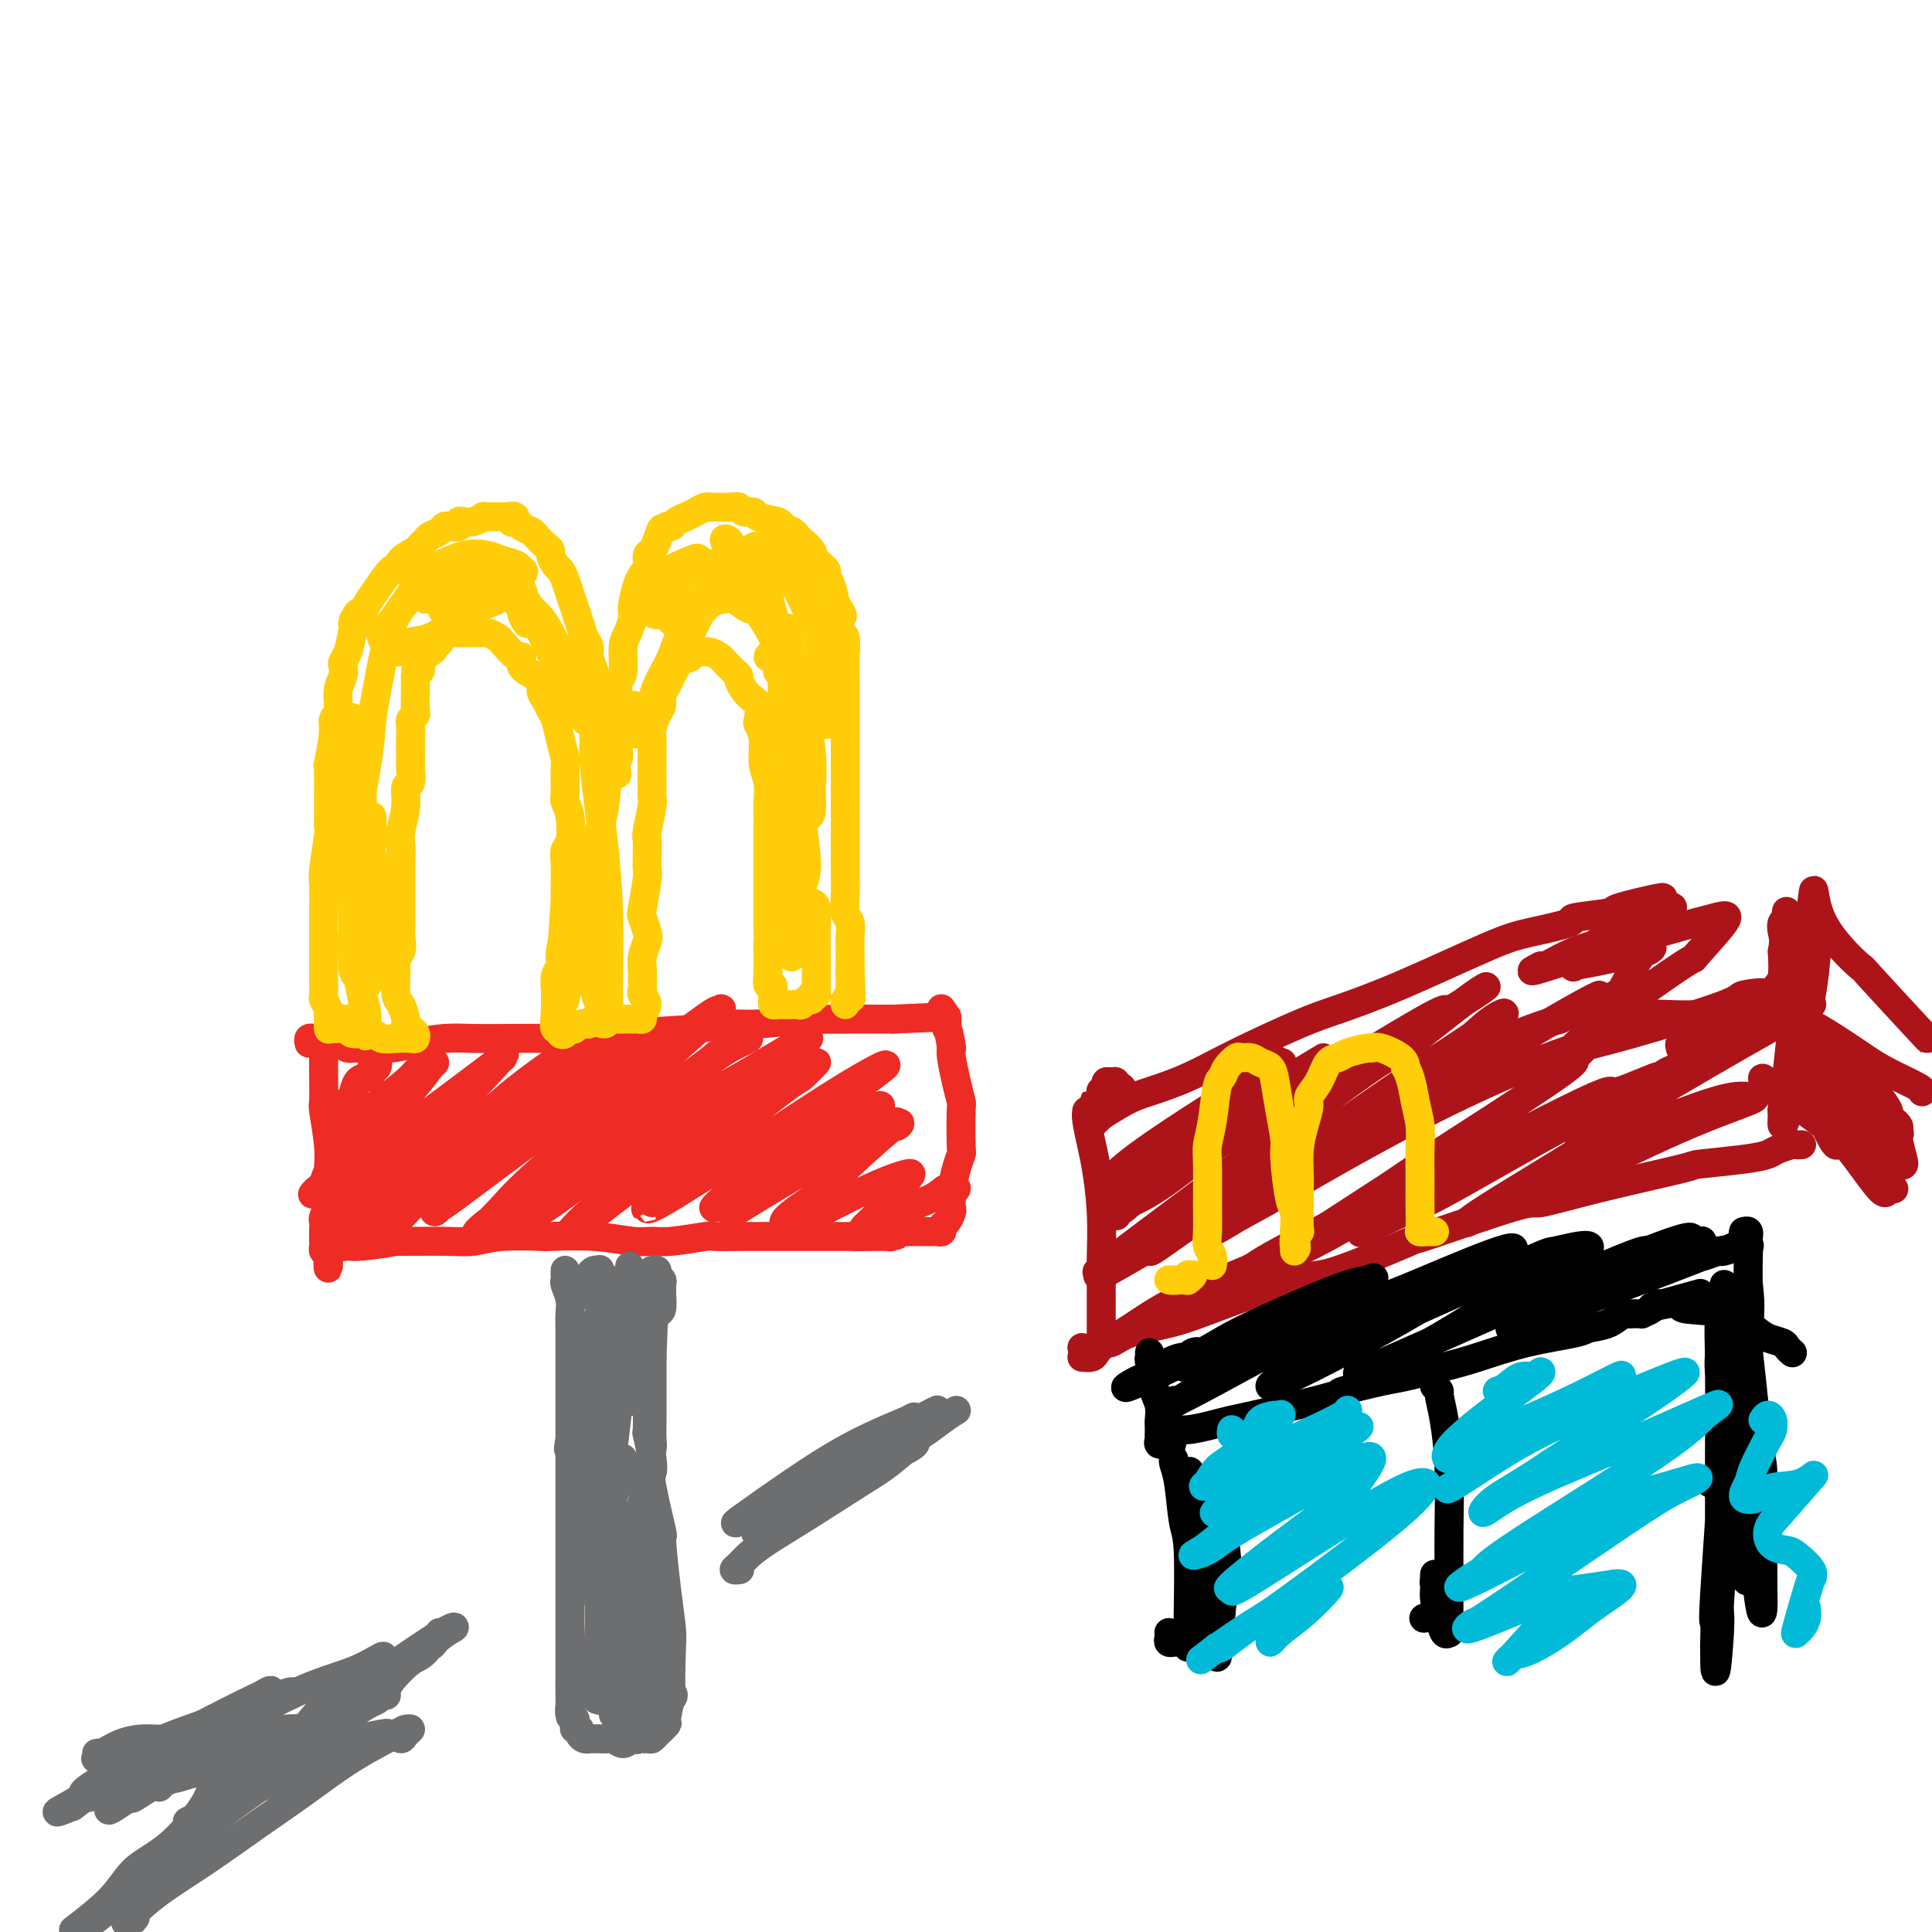 <svg viewBox='0 0 400 400' version='1.1' xmlns='http://www.w3.org/2000/svg' xmlns:xlink='http://www.w3.org/1999/xlink'><g fill='none' stroke='#EE2B24' stroke-width='6' stroke-linecap='round' stroke-linejoin='round'><path d='M70,216c0.745,0.423 1.489,0.846 2,1c0.511,0.154 0.788,0.038 1,0c0.212,-0.038 0.358,0.000 1,0c0.642,-0.000 1.781,-0.038 3,0c1.219,0.038 2.520,0.154 4,0c1.480,-0.154 3.140,-0.577 5,-1c1.860,-0.423 3.919,-0.844 6,-1c2.081,-0.156 4.186,-0.045 6,0c1.814,0.045 3.339,0.023 7,0c3.661,-0.023 9.457,-0.049 12,0c2.543,0.049 1.834,0.172 3,0c1.166,-0.172 4.208,-0.638 9,-1c4.792,-0.362 11.333,-0.619 15,-1c3.667,-0.381 4.459,-0.887 6,-1c1.541,-0.113 3.830,0.166 7,0c3.170,-0.166 7.220,-0.776 9,-1c1.780,-0.224 1.289,-0.060 3,0c1.711,0.060 5.624,0.016 8,0c2.376,-0.016 3.214,-0.004 4,0c0.786,0.004 1.519,0.001 2,0c0.481,-0.001 0.709,-0.000 1,0c0.291,0.000 0.646,0.000 1,0'/><path d='M185,211c19.167,-0.833 9.583,-0.417 0,0'/><path d='M64,216c-0.091,-0.421 -0.182,-0.842 0,-1c0.182,-0.158 0.637,-0.054 1,0c0.363,0.054 0.633,0.059 1,0c0.367,-0.059 0.830,-0.182 1,0c0.170,0.182 0.046,0.670 0,1c-0.046,0.330 -0.013,0.503 0,1c0.013,0.497 0.007,1.318 0,2c-0.007,0.682 -0.016,1.224 0,3c0.016,1.776 0.057,4.786 0,6c-0.057,1.214 -0.210,0.631 0,2c0.210,1.369 0.785,4.689 1,7c0.215,2.311 0.072,3.613 0,5c-0.072,1.387 -0.072,2.861 0,4c0.072,1.139 0.215,1.944 0,3c-0.215,1.056 -0.790,2.363 -1,3c-0.210,0.637 -0.057,0.605 0,1c0.057,0.395 0.018,1.216 0,2c-0.018,0.784 -0.015,1.530 0,2c0.015,0.470 0.043,0.665 0,1c-0.043,0.335 -0.155,0.810 0,1c0.155,0.190 0.578,0.095 1,0'/><path d='M68,259c0.062,6.866 -0.284,2.032 0,0c0.284,-2.032 1.198,-1.262 2,-1c0.802,0.262 1.491,0.017 2,0c0.509,-0.017 0.837,0.192 3,0c2.163,-0.192 6.160,-0.787 7,-1c0.840,-0.213 -1.475,-0.043 0,0c1.475,0.043 6.742,-0.041 10,0c3.258,0.041 4.507,0.206 6,0c1.493,-0.206 3.228,-0.783 6,-1c2.772,-0.217 6.580,-0.072 8,0c1.420,0.072 0.452,0.073 2,0c1.548,-0.073 5.614,-0.219 9,0c3.386,0.219 6.094,0.805 8,1c1.906,0.195 3.010,-0.000 4,0c0.990,0.000 1.867,0.196 4,0c2.133,-0.196 5.522,-0.785 7,-1c1.478,-0.215 1.046,-0.058 2,0c0.954,0.058 3.295,0.015 5,0c1.705,-0.015 2.774,-0.004 4,0c1.226,0.004 2.610,0.001 4,0c1.390,-0.001 2.787,-0.000 4,0c1.213,0.000 2.243,0.000 3,0c0.757,-0.000 1.242,-0.000 2,0c0.758,0.000 1.788,0.000 3,0c1.212,-0.000 2.606,-0.000 4,0'/><path d='M177,256c16.795,-0.460 4.284,-0.109 1,0c-3.284,0.109 2.659,-0.023 5,0c2.341,0.023 1.081,0.202 1,0c-0.081,-0.202 1.015,-0.786 2,-1c0.985,-0.214 1.857,-0.057 2,0c0.143,0.057 -0.442,0.015 0,0c0.442,-0.015 1.912,-0.003 3,0c1.088,0.003 1.793,-0.002 2,0c0.207,0.002 -0.085,0.013 0,0c0.085,-0.013 0.548,-0.049 1,0c0.452,0.049 0.892,0.183 1,0c0.108,-0.183 -0.115,-0.683 0,-1c0.115,-0.317 0.570,-0.451 1,-1c0.430,-0.549 0.837,-1.513 1,-2c0.163,-0.487 0.082,-0.495 0,-1c-0.082,-0.505 -0.166,-1.505 0,-3c0.166,-1.495 0.581,-3.484 1,-5c0.419,-1.516 0.842,-2.560 1,-3c0.158,-0.440 0.053,-0.275 0,-2c-0.053,-1.725 -0.053,-5.341 0,-7c0.053,-1.659 0.158,-1.362 0,-2c-0.158,-0.638 -0.581,-2.210 -1,-4c-0.419,-1.790 -0.834,-3.797 -1,-5c-0.166,-1.203 -0.083,-1.601 0,-2'/><path d='M197,217c-0.552,-4.220 -0.931,-3.770 -1,-4c-0.069,-0.230 0.174,-1.139 0,-2c-0.174,-0.861 -0.764,-1.675 -1,-2c-0.236,-0.325 -0.118,-0.163 0,0'/><path d='M77,221c0.391,0.138 0.782,0.275 1,0c0.218,-0.275 0.262,-0.963 0,-1c-0.262,-0.037 -0.830,0.576 -1,1c-0.170,0.424 0.059,0.660 0,1c-0.059,0.340 -0.404,0.785 -1,1c-0.596,0.215 -1.442,0.201 -2,1c-0.558,0.799 -0.829,2.413 -1,3c-0.171,0.587 -0.242,0.147 -1,1c-0.758,0.853 -2.205,2.998 -3,4c-0.795,1.002 -0.940,0.861 -1,1c-0.060,0.139 -0.034,0.557 0,1c0.034,0.443 0.078,0.911 0,1c-0.078,0.089 -0.277,-0.200 1,-1c1.277,-0.800 4.031,-2.109 7,-4c2.969,-1.891 6.152,-4.362 8,-6c1.848,-1.638 2.359,-2.443 3,-3c0.641,-0.557 1.411,-0.866 2,-1c0.589,-0.134 0.996,-0.094 1,0c0.004,0.094 -0.394,0.244 -1,1c-0.606,0.756 -1.420,2.120 -4,5c-2.580,2.880 -6.925,7.275 -10,10c-3.075,2.725 -4.878,3.778 -6,5c-1.122,1.222 -1.561,2.611 -2,4'/><path d='M67,245c-3.830,4.023 -1.904,1.580 -1,1c0.904,-0.580 0.786,0.705 1,1c0.214,0.295 0.759,-0.398 4,-3c3.241,-2.602 9.178,-7.112 13,-10c3.822,-2.888 5.528,-4.154 8,-6c2.472,-1.846 5.711,-4.272 8,-6c2.289,-1.728 3.628,-2.758 4,-3c0.372,-0.242 -0.223,0.305 0,0c0.223,-0.305 1.262,-1.462 -1,1c-2.262,2.462 -7.827,8.544 -12,13c-4.173,4.456 -6.956,7.288 -10,10c-3.044,2.712 -6.349,5.305 -8,7c-1.651,1.695 -1.649,2.493 -2,3c-0.351,0.507 -1.054,0.722 -1,1c0.054,0.278 0.866,0.617 1,1c0.134,0.383 -0.410,0.808 2,-1c2.410,-1.808 7.776,-5.849 12,-9c4.224,-3.151 7.308,-5.413 10,-8c2.692,-2.587 4.993,-5.500 9,-9c4.007,-3.500 9.720,-7.587 12,-9c2.280,-1.413 1.127,-0.152 1,0c-0.127,0.152 0.774,-0.805 0,0c-0.774,0.805 -3.221,3.373 -6,6c-2.779,2.627 -5.889,5.314 -9,8'/><path d='M102,233c-4.469,4.526 -8.643,8.840 -11,11c-2.357,2.160 -2.899,2.165 -5,4c-2.101,1.835 -5.761,5.499 -7,7c-1.239,1.501 -0.056,0.838 1,0c1.056,-0.838 1.985,-1.850 4,-4c2.015,-2.150 5.115,-5.438 11,-10c5.885,-4.562 14.555,-10.398 18,-13c3.445,-2.602 1.665,-1.968 4,-4c2.335,-2.032 8.783,-6.728 12,-9c3.217,-2.272 3.201,-2.121 2,-1c-1.201,1.121 -3.587,3.210 -5,4c-1.413,0.790 -1.853,0.280 -7,5c-5.147,4.720 -15.002,14.669 -19,18c-3.998,3.331 -2.139,0.042 -3,1c-0.861,0.958 -4.441,6.161 -6,8c-1.559,1.839 -1.095,0.315 -1,0c0.095,-0.315 -0.178,0.581 1,0c1.178,-0.581 3.806,-2.638 11,-8c7.194,-5.362 18.952,-14.029 26,-19c7.048,-4.971 9.386,-6.246 12,-8c2.614,-1.754 5.505,-3.986 7,-5c1.495,-1.014 1.595,-0.812 2,-1c0.405,-0.188 1.116,-0.768 -2,2c-3.116,2.768 -10.058,8.884 -17,15'/><path d='M130,226c-6.589,5.985 -14.562,12.946 -19,17c-4.438,4.054 -5.340,5.200 -7,7c-1.660,1.800 -4.078,4.253 -5,5c-0.922,0.747 -0.349,-0.213 2,-2c2.349,-1.787 6.475,-4.401 10,-7c3.525,-2.599 6.450,-5.182 13,-10c6.550,-4.818 16.724,-11.869 21,-15c4.276,-3.131 2.655,-2.342 4,-3c1.345,-0.658 5.657,-2.763 6,-3c0.343,-0.237 -3.283,1.395 -7,4c-3.717,2.605 -7.527,6.183 -11,9c-3.473,2.817 -6.610,4.874 -12,9c-5.390,4.126 -13.033,10.322 -16,13c-2.967,2.678 -1.257,1.838 -1,2c0.257,0.162 -0.938,1.326 0,1c0.938,-0.326 4.009,-2.141 8,-5c3.991,-2.859 8.903,-6.761 15,-11c6.097,-4.239 13.381,-8.815 17,-11c3.619,-2.185 3.575,-1.978 7,-4c3.425,-2.022 10.320,-6.274 12,-7c1.680,-0.726 -1.855,2.074 -3,3c-1.145,0.926 0.102,-0.021 -4,3c-4.102,3.021 -13.551,10.011 -23,17'/><path d='M137,238c-6.662,5.412 -8.316,7.441 -10,9c-1.684,1.559 -3.399,2.648 -5,4c-1.601,1.352 -3.090,2.967 -4,4c-0.910,1.033 -1.242,1.485 2,-1c3.242,-2.485 10.059,-7.908 16,-12c5.941,-4.092 11.008,-6.853 16,-10c4.992,-3.147 9.911,-6.680 13,-9c3.089,-2.320 4.350,-3.425 4,-3c-0.350,0.425 -2.310,2.382 -3,3c-0.690,0.618 -0.112,-0.102 -3,2c-2.888,2.102 -9.244,7.026 -15,12c-5.756,4.974 -10.911,9.998 -13,12c-2.089,2.002 -1.111,0.982 -1,1c0.111,0.018 -0.645,1.073 3,-1c3.645,-2.073 11.692,-7.275 16,-10c4.308,-2.725 4.876,-2.973 8,-5c3.124,-2.027 8.802,-5.833 14,-9c5.198,-3.167 9.916,-5.697 8,-4c-1.916,1.697 -10.466,7.620 -14,10c-3.534,2.380 -2.052,1.218 -3,2c-0.948,0.782 -4.326,3.509 -7,6c-2.674,2.491 -4.643,4.748 -7,7c-2.357,2.252 -5.102,4.501 -4,4c1.102,-0.501 6.051,-3.750 11,-7'/><path d='M159,243c1.579,-1.069 0.027,-0.240 3,-2c2.973,-1.760 10.470,-6.108 14,-8c3.530,-1.892 3.094,-1.326 4,-2c0.906,-0.674 3.153,-2.587 2,-2c-1.153,0.587 -5.705,3.673 -10,7c-4.295,3.327 -8.332,6.893 -11,9c-2.668,2.107 -3.967,2.754 -6,4c-2.033,1.246 -4.801,3.092 -3,2c1.801,-1.092 8.170,-5.122 15,-9c6.830,-3.878 14.119,-7.606 17,-9c2.881,-1.394 1.353,-0.455 1,0c-0.353,0.455 0.467,0.426 1,0c0.533,-0.426 0.777,-1.250 -2,1c-2.777,2.250 -8.577,7.572 -11,10c-2.423,2.428 -1.470,1.962 -3,3c-1.530,1.038 -5.544,3.581 -7,5c-1.456,1.419 -0.354,1.716 0,2c0.354,0.284 -0.041,0.556 3,-1c3.041,-1.556 9.519,-4.939 14,-7c4.481,-2.061 6.966,-2.801 8,-3c1.034,-0.199 0.617,0.143 0,1c-0.617,0.857 -1.435,2.231 -3,4c-1.565,1.769 -3.876,3.934 -5,5c-1.124,1.066 -1.062,1.033 -1,1'/><path d='M179,254c-1.714,2.131 -1.498,1.957 0,1c1.498,-0.957 4.278,-2.699 7,-4c2.722,-1.301 5.384,-2.162 7,-3c1.616,-0.838 2.184,-1.654 3,-2c0.816,-0.346 1.879,-0.223 2,0c0.121,0.223 -0.699,0.544 -1,1c-0.301,0.456 -0.081,1.046 0,1c0.081,-0.046 0.023,-0.727 0,-1c-0.023,-0.273 -0.012,-0.136 0,0'/></g>
<g fill='none' stroke='#6D6E70' stroke-width='6' stroke-linecap='round' stroke-linejoin='round'><path d='M117,263c-0.008,0.321 -0.016,0.641 0,1c0.016,0.359 0.057,0.756 0,1c-0.057,0.244 -0.211,0.336 0,1c0.211,0.664 0.789,1.901 1,3c0.211,1.099 0.057,2.061 0,3c-0.057,0.939 -0.015,1.854 0,4c0.015,2.146 0.004,5.521 0,8c-0.004,2.479 -0.001,4.061 0,5c0.001,0.939 0.000,1.235 0,4c-0.000,2.765 -0.000,7.999 0,10c0.000,2.001 0.000,0.768 0,2c-0.000,1.232 -0.000,4.928 0,7c0.000,2.072 0.000,2.520 0,4c-0.000,1.480 -0.000,3.991 0,6c0.000,2.009 0.000,3.516 0,4c-0.000,0.484 -0.000,-0.056 0,1c0.000,1.056 0.000,3.709 0,6c-0.000,2.291 -0.000,4.219 0,5c0.000,0.781 0.000,0.416 0,1c-0.000,0.584 -0.000,2.119 0,3c0.000,0.881 0.000,1.109 0,2c-0.000,0.891 -0.000,2.446 0,4'/><path d='M118,348c0.154,13.556 0.040,4.945 0,2c-0.040,-2.945 -0.007,-0.225 0,1c0.007,1.225 -0.012,0.954 0,1c0.012,0.046 0.056,0.407 0,1c-0.056,0.593 -0.212,1.417 0,2c0.212,0.583 0.793,0.926 1,1c0.207,0.074 0.041,-0.121 0,0c-0.041,0.121 0.044,0.558 0,1c-0.044,0.442 -0.218,0.889 0,1c0.218,0.111 0.828,-0.114 1,0c0.172,0.114 -0.094,0.566 0,1c0.094,0.434 0.549,0.848 1,1c0.451,0.152 0.898,0.041 1,0c0.102,-0.041 -0.142,-0.012 0,0c0.142,0.012 0.671,0.008 1,0c0.329,-0.008 0.457,-0.020 1,0c0.543,0.020 1.501,0.072 2,0c0.499,-0.072 0.540,-0.267 1,0c0.460,0.267 1.340,0.998 2,1c0.660,0.002 1.099,-0.725 2,-1c0.901,-0.275 2.265,-0.098 3,0c0.735,0.098 0.841,0.117 1,0c0.159,-0.117 0.373,-0.372 1,-1c0.627,-0.628 1.669,-1.631 2,-2c0.331,-0.369 -0.048,-0.106 0,-1c0.048,-0.894 0.524,-2.947 1,-5'/><path d='M139,351c0.777,-0.904 0.218,1.335 0,0c-0.218,-1.335 -0.095,-6.244 0,-9c0.095,-2.756 0.162,-3.358 0,-5c-0.162,-1.642 -0.551,-4.323 -1,-8c-0.449,-3.677 -0.956,-8.350 -1,-10c-0.044,-1.650 0.377,-0.275 0,-2c-0.377,-1.725 -1.551,-6.548 -2,-9c-0.449,-2.452 -0.173,-2.531 0,-3c0.173,-0.469 0.242,-1.327 0,-3c-0.242,-1.673 -0.796,-4.162 -1,-5c-0.204,-0.838 -0.058,-0.027 0,-1c0.058,-0.973 0.029,-3.732 0,-5c-0.029,-1.268 -0.059,-1.046 0,-1c0.059,0.046 0.208,-0.084 0,-1c-0.208,-0.916 -0.774,-2.617 -1,-4c-0.226,-1.383 -0.113,-2.450 0,-3c0.113,-0.550 0.228,-0.585 0,-1c-0.228,-0.415 -0.797,-1.210 -1,-2c-0.203,-0.790 -0.040,-1.577 0,-2c0.040,-0.423 -0.042,-0.484 0,-1c0.042,-0.516 0.207,-1.489 0,-2c-0.207,-0.511 -0.787,-0.561 -1,-1c-0.213,-0.439 -0.061,-1.268 0,-2c0.061,-0.732 0.030,-1.366 0,-2'/><path d='M131,269c-1.237,-12.925 -0.331,-4.238 0,-1c0.331,3.238 0.086,1.025 0,0c-0.086,-1.025 -0.012,-0.864 0,-1c0.012,-0.136 -0.038,-0.568 0,-1c0.038,-0.432 0.165,-0.863 0,-1c-0.165,-0.137 -0.622,0.020 -1,0c-0.378,-0.020 -0.679,-0.217 -1,0c-0.321,0.217 -0.663,0.847 -1,1c-0.337,0.153 -0.668,-0.172 -1,0c-0.332,0.172 -0.663,0.842 -1,1c-0.337,0.158 -0.680,-0.194 -1,0c-0.320,0.194 -0.618,0.934 -1,1c-0.382,0.066 -0.848,-0.542 -1,-1c-0.152,-0.458 0.009,-0.764 0,-1c-0.009,-0.236 -0.188,-0.400 0,-1c0.188,-0.600 0.745,-1.637 1,-2c0.255,-0.363 0.209,-0.052 0,0c-0.209,0.052 -0.582,-0.154 -1,0c-0.418,0.154 -0.880,0.668 -1,1c-0.120,0.332 0.102,0.481 0,1c-0.102,0.519 -0.527,1.409 -1,2c-0.473,0.591 -0.992,0.883 -1,1c-0.008,0.117 0.496,0.058 1,0'/><path d='M121,268c-0.193,0.284 0.326,-0.504 1,-1c0.674,-0.496 1.504,-0.698 2,-1c0.496,-0.302 0.659,-0.704 1,-1c0.341,-0.296 0.860,-0.486 1,0c0.140,0.486 -0.099,1.646 0,2c0.099,0.354 0.535,-0.099 0,1c-0.535,1.099 -2.041,3.751 -3,7c-0.959,3.249 -1.372,7.095 -2,10c-0.628,2.905 -1.471,4.869 -2,7c-0.529,2.131 -0.742,4.430 -1,6c-0.258,1.570 -0.559,2.410 0,2c0.559,-0.410 1.978,-2.070 3,-4c1.022,-1.930 1.649,-4.130 2,-5c0.351,-0.870 0.428,-0.411 1,-1c0.572,-0.589 1.638,-2.225 2,-4c0.362,-1.775 0.020,-3.687 0,-4c-0.020,-0.313 0.282,0.973 0,3c-0.282,2.027 -1.147,4.793 -2,7c-0.853,2.207 -1.692,3.853 -2,9c-0.308,5.147 -0.085,13.796 0,17c0.085,3.204 0.031,0.964 0,2c-0.031,1.036 -0.039,5.350 0,7c0.039,1.650 0.126,0.637 0,1c-0.126,0.363 -0.465,2.104 0,1c0.465,-1.104 1.732,-5.052 3,-9'/><path d='M125,320c0.589,-2.394 0.562,-4.878 1,-7c0.438,-2.122 1.340,-3.882 2,-6c0.660,-2.118 1.077,-4.593 1,-5c-0.077,-0.407 -0.646,1.253 -1,1c-0.354,-0.253 -0.491,-2.418 -1,1c-0.509,3.418 -1.391,12.418 -2,17c-0.609,4.582 -0.945,4.744 -1,7c-0.055,2.256 0.171,6.606 0,10c-0.171,3.394 -0.740,5.832 -1,8c-0.260,2.168 -0.211,4.068 0,5c0.211,0.932 0.585,0.898 1,1c0.415,0.102 0.871,0.341 1,-1c0.129,-1.341 -0.070,-4.263 0,-7c0.070,-2.737 0.408,-5.290 1,-10c0.592,-4.710 1.438,-11.578 2,-15c0.562,-3.422 0.840,-3.398 1,-4c0.160,-0.602 0.201,-1.832 0,-1c-0.201,0.832 -0.643,3.724 -1,4c-0.357,0.276 -0.628,-2.063 -1,2c-0.372,4.063 -0.847,14.529 -1,20c-0.153,5.471 0.014,5.946 0,7c-0.014,1.054 -0.208,2.686 0,4c0.208,1.314 0.819,2.311 1,3c0.181,0.689 -0.067,1.070 0,1c0.067,-0.070 0.448,-0.591 1,-3c0.552,-2.409 1.276,-6.704 2,-11'/><path d='M130,341c0.691,-3.456 0.917,-5.595 1,-7c0.083,-1.405 0.021,-2.077 0,-3c-0.021,-0.923 -0.001,-2.096 0,1c0.001,3.096 -0.016,10.463 0,13c0.016,2.537 0.064,0.245 0,2c-0.064,1.755 -0.241,7.556 0,10c0.241,2.444 0.899,1.531 1,2c0.101,0.469 -0.356,2.319 0,1c0.356,-1.319 1.524,-5.806 2,-7c0.476,-1.194 0.260,0.906 0,-2c-0.260,-2.906 -0.563,-10.817 -1,-18c-0.437,-7.183 -1.007,-13.638 -1,-17c0.007,-3.362 0.590,-3.632 1,-5c0.410,-1.368 0.646,-3.833 1,-6c0.354,-2.167 0.827,-4.034 1,-5c0.173,-0.966 0.046,-1.031 0,-2c-0.046,-0.969 -0.012,-2.843 0,-4c0.012,-1.157 0.003,-1.597 0,-2c-0.003,-0.403 -0.001,-0.768 0,-1c0.001,-0.232 0.000,-0.330 0,-1c-0.000,-0.670 -0.000,-1.911 0,-3c0.000,-1.089 0.000,-2.025 0,-3c-0.000,-0.975 -0.000,-1.987 0,-3'/><path d='M135,281c0.476,-12.557 0.166,-4.448 0,-2c-0.166,2.448 -0.188,-0.765 0,-3c0.188,-2.235 0.586,-3.492 1,-4c0.414,-0.508 0.843,-0.268 1,-1c0.157,-0.732 0.042,-2.436 0,-3c-0.042,-0.564 -0.011,0.013 0,0c0.011,-0.013 0.003,-0.614 0,-1c-0.003,-0.386 -0.001,-0.555 0,-1c0.001,-0.445 0.001,-1.166 0,-1c-0.001,0.166 -0.004,1.219 0,2c0.004,0.781 0.016,1.292 0,1c-0.016,-0.292 -0.061,-1.385 0,-2c0.061,-0.615 0.228,-0.753 0,-1c-0.228,-0.247 -0.850,-0.603 -1,-1c-0.150,-0.397 0.171,-0.834 0,-1c-0.171,-0.166 -0.833,-0.061 -1,0c-0.167,0.061 0.160,0.077 0,1c-0.160,0.923 -0.806,2.753 -1,4c-0.194,1.247 0.063,1.913 0,3c-0.063,1.087 -0.447,2.596 -1,5c-0.553,2.404 -1.277,5.702 -2,9'/><path d='M131,285c-0.614,4.051 -0.149,3.177 0,3c0.149,-0.177 -0.017,0.342 0,1c0.017,0.658 0.216,1.454 0,1c-0.216,-0.454 -0.847,-2.160 -1,-3c-0.153,-0.840 0.171,-0.815 0,-3c-0.171,-2.185 -0.838,-6.581 -1,-9c-0.162,-2.419 0.181,-2.862 0,-3c-0.181,-0.138 -0.886,0.029 -1,0c-0.114,-0.029 0.362,-0.254 0,1c-0.362,1.254 -1.561,3.986 -2,8c-0.439,4.014 -0.119,9.309 0,13c0.119,3.691 0.035,5.777 0,7c-0.035,1.223 -0.022,1.583 0,2c0.022,0.417 0.052,0.890 0,1c-0.052,0.110 -0.185,-0.143 0,-1c0.185,-0.857 0.690,-2.318 1,-4c0.310,-1.682 0.425,-3.586 1,-8c0.575,-4.414 1.611,-11.339 2,-15c0.389,-3.661 0.132,-4.057 0,-5c-0.132,-0.943 -0.137,-2.432 0,-3c0.137,-0.568 0.418,-0.214 0,0c-0.418,0.214 -1.536,0.288 -2,1c-0.464,0.712 -0.276,2.060 0,3c0.276,0.940 0.638,1.470 1,2'/><path d='M129,274c0.011,1.205 0.539,1.216 1,1c0.461,-0.216 0.856,-0.660 1,-1c0.144,-0.340 0.039,-0.576 0,-1c-0.039,-0.424 -0.010,-1.037 0,-1c0.010,0.037 0.003,0.725 0,1c-0.003,0.275 -0.001,0.138 0,0'/></g>
<g fill='none' stroke='#FFCD0A' stroke-width='6' stroke-linecap='round' stroke-linejoin='round'><path d='M68,211c-0.030,-0.367 -0.061,-0.735 0,-1c0.061,-0.265 0.212,-0.429 0,-1c-0.212,-0.571 -0.789,-1.549 -1,-2c-0.211,-0.451 -0.057,-0.373 0,-1c0.057,-0.627 0.015,-1.957 0,-3c-0.015,-1.043 -0.005,-1.797 0,-3c0.005,-1.203 0.005,-2.855 0,-5c-0.005,-2.145 -0.015,-4.784 0,-7c0.015,-2.216 0.057,-4.011 0,-5c-0.057,-0.989 -0.211,-1.174 0,-3c0.211,-1.826 0.789,-5.293 1,-7c0.211,-1.707 0.055,-1.653 0,-2c-0.055,-0.347 -0.011,-1.094 0,-2c0.011,-0.906 -0.012,-1.972 0,-4c0.012,-2.028 0.060,-5.017 0,-6c-0.060,-0.983 -0.227,0.039 0,-1c0.227,-1.039 0.849,-4.141 1,-6c0.151,-1.859 -0.170,-2.477 0,-3c0.170,-0.523 0.829,-0.952 1,-2c0.171,-1.048 -0.147,-2.716 0,-4c0.147,-1.284 0.761,-2.184 1,-3c0.239,-0.816 0.105,-1.549 0,-2c-0.105,-0.451 -0.182,-0.622 0,-1c0.182,-0.378 0.623,-0.965 1,-2c0.377,-1.035 0.688,-2.517 1,-4'/><path d='M73,131c0.726,-4.657 0.042,-2.299 0,-2c-0.042,0.299 0.560,-1.462 1,-2c0.440,-0.538 0.720,0.148 1,0c0.280,-0.148 0.559,-1.131 1,-2c0.441,-0.869 1.043,-1.623 2,-3c0.957,-1.377 2.270,-3.377 3,-4c0.730,-0.623 0.878,0.131 1,0c0.122,-0.131 0.217,-1.149 1,-2c0.783,-0.851 2.255,-1.537 3,-2c0.745,-0.463 0.763,-0.702 1,-1c0.237,-0.298 0.692,-0.654 1,-1c0.308,-0.346 0.468,-0.680 1,-1c0.532,-0.320 1.434,-0.625 2,-1c0.566,-0.375 0.795,-0.819 1,-1c0.205,-0.181 0.386,-0.100 1,0c0.614,0.100 1.661,0.219 2,0c0.339,-0.219 -0.029,-0.777 0,-1c0.029,-0.223 0.456,-0.112 1,0c0.544,0.112 1.205,0.226 2,0c0.795,-0.226 1.722,-0.793 2,-1c0.278,-0.207 -0.094,-0.056 0,0c0.094,0.056 0.654,0.015 1,0c0.346,-0.015 0.478,-0.004 1,0c0.522,0.004 1.435,0.001 2,0c0.565,-0.001 0.783,-0.001 1,0'/><path d='M105,107c2.804,-0.534 1.314,0.629 1,1c-0.314,0.371 0.549,-0.052 1,0c0.451,0.052 0.489,0.577 1,1c0.511,0.423 1.495,0.742 2,1c0.505,0.258 0.531,0.454 1,1c0.469,0.546 1.383,1.441 2,2c0.617,0.559 0.939,0.783 1,1c0.061,0.217 -0.139,0.428 0,1c0.139,0.572 0.619,1.504 1,2c0.381,0.496 0.665,0.555 1,1c0.335,0.445 0.721,1.274 1,2c0.279,0.726 0.452,1.349 1,3c0.548,1.651 1.470,4.332 2,6c0.530,1.668 0.667,2.325 1,3c0.333,0.675 0.863,1.367 1,2c0.137,0.633 -0.117,1.206 0,2c0.117,0.794 0.606,1.807 1,3c0.394,1.193 0.694,2.565 1,4c0.306,1.435 0.618,2.934 1,4c0.382,1.066 0.833,1.700 1,2c0.167,0.300 0.048,0.265 0,1c-0.048,0.735 -0.027,2.238 0,3c0.027,0.762 0.059,0.781 0,1c-0.059,0.219 -0.208,0.636 0,1c0.208,0.364 0.774,0.675 1,1c0.226,0.325 0.113,0.662 0,1'/><path d='M127,157c1.543,5.932 0.399,2.262 0,1c-0.399,-1.262 -0.054,-0.116 0,0c0.054,0.116 -0.182,-0.799 0,-1c0.182,-0.201 0.781,0.312 1,0c0.219,-0.312 0.059,-1.448 0,-2c-0.059,-0.552 -0.017,-0.519 0,-1c0.017,-0.481 0.008,-1.477 0,-2c-0.008,-0.523 -0.017,-0.573 0,-2c0.017,-1.427 0.060,-4.229 0,-6c-0.060,-1.771 -0.223,-2.509 0,-3c0.223,-0.491 0.830,-0.733 1,-2c0.170,-1.267 -0.099,-3.559 0,-5c0.099,-1.441 0.565,-2.032 1,-3c0.435,-0.968 0.837,-2.314 1,-3c0.163,-0.686 0.086,-0.711 0,-1c-0.086,-0.289 -0.182,-0.841 0,-2c0.182,-1.159 0.640,-2.926 1,-4c0.360,-1.074 0.621,-1.456 1,-2c0.379,-0.544 0.875,-1.249 1,-2c0.125,-0.751 -0.120,-1.548 0,-2c0.120,-0.452 0.606,-0.558 1,-1c0.394,-0.442 0.697,-1.221 1,-2'/><path d='M136,112c1.262,-3.792 0.919,-2.273 1,-2c0.081,0.273 0.588,-0.700 1,-1c0.412,-0.300 0.730,0.074 1,0c0.270,-0.074 0.493,-0.594 1,-1c0.507,-0.406 1.300,-0.697 2,-1c0.700,-0.303 1.307,-0.617 2,-1c0.693,-0.383 1.471,-0.836 2,-1c0.529,-0.164 0.809,-0.040 1,0c0.191,0.040 0.293,-0.004 1,0c0.707,0.004 2.017,0.057 3,0c0.983,-0.057 1.637,-0.222 2,0c0.363,0.222 0.435,0.833 1,1c0.565,0.167 1.622,-0.110 2,0c0.378,0.110 0.076,0.607 1,1c0.924,0.393 3.072,0.682 4,1c0.928,0.318 0.634,0.666 1,1c0.366,0.334 1.392,0.656 2,1c0.608,0.344 0.798,0.712 1,1c0.202,0.288 0.418,0.496 1,1c0.582,0.504 1.532,1.302 2,2c0.468,0.698 0.454,1.295 1,2c0.546,0.705 1.651,1.519 2,2c0.349,0.481 -0.060,0.630 0,1c0.060,0.370 0.589,0.963 1,2c0.411,1.037 0.706,2.519 1,4'/><path d='M173,125c2.099,3.130 1.347,2.454 1,3c-0.347,0.546 -0.289,2.313 0,3c0.289,0.687 0.810,0.295 1,1c0.190,0.705 0.051,2.506 0,4c-0.051,1.494 -0.014,2.681 0,4c0.014,1.319 0.004,2.769 0,4c-0.004,1.231 -0.001,2.244 0,3c0.001,0.756 0.000,1.255 0,2c-0.000,0.745 -0.000,1.736 0,3c0.000,1.264 0.000,2.800 0,4c-0.000,1.200 -0.000,2.063 0,3c0.000,0.937 0.000,1.949 0,3c-0.000,1.051 0.000,2.141 0,3c-0.000,0.859 -0.000,1.489 0,2c0.000,0.511 0.000,0.905 0,2c-0.000,1.095 -0.000,2.893 0,4c0.000,1.107 0.000,1.523 0,2c-0.000,0.477 -0.001,1.013 0,2c0.001,0.987 0.004,2.423 0,3c-0.004,0.577 -0.015,0.293 0,1c0.015,0.707 0.057,2.405 0,4c-0.057,1.595 -0.211,3.088 0,4c0.211,0.912 0.789,1.245 1,2c0.211,0.755 0.057,1.934 0,3c-0.057,1.066 -0.016,2.019 0,3c0.016,0.981 0.008,1.991 0,3'/><path d='M176,200c0.463,12.044 0.120,4.656 0,2c-0.120,-2.656 -0.018,-0.578 0,1c0.018,1.578 -0.048,2.658 0,3c0.048,0.342 0.209,-0.053 0,0c-0.209,0.053 -0.787,0.553 -1,1c-0.213,0.447 -0.061,0.842 0,1c0.061,0.158 0.030,0.079 0,0'/><path d='M72,211c-0.332,0.033 -0.663,0.065 -1,0c-0.337,-0.065 -0.679,-0.228 -1,0c-0.321,0.228 -0.621,0.846 -1,1c-0.379,0.154 -0.836,-0.156 -1,0c-0.164,0.156 -0.033,0.778 0,1c0.033,0.222 -0.030,0.044 0,0c0.030,-0.044 0.153,0.044 1,0c0.847,-0.044 2.418,-0.222 3,0c0.582,0.222 0.177,0.844 1,1c0.823,0.156 2.875,-0.154 4,0c1.125,0.154 1.321,0.770 2,1c0.679,0.230 1.839,0.073 3,0c1.161,-0.073 2.321,-0.061 3,0c0.679,0.061 0.876,0.173 1,0c0.124,-0.173 0.174,-0.631 0,-1c-0.174,-0.369 -0.572,-0.649 -1,-1c-0.428,-0.351 -0.885,-0.774 -1,-1c-0.115,-0.226 0.114,-0.257 0,-1c-0.114,-0.743 -0.569,-2.200 -1,-3c-0.431,-0.800 -0.837,-0.943 -1,-2c-0.163,-1.057 -0.081,-3.029 0,-5'/><path d='M82,201c-0.238,-2.914 0.668,-3.199 1,-4c0.332,-0.801 0.089,-2.120 0,-3c-0.089,-0.880 -0.024,-1.323 0,-2c0.024,-0.677 0.007,-1.588 0,-3c-0.007,-1.412 -0.003,-3.324 0,-5c0.003,-1.676 0.005,-3.115 0,-4c-0.005,-0.885 -0.016,-1.215 0,-2c0.016,-0.785 0.061,-2.026 0,-3c-0.061,-0.974 -0.227,-1.682 0,-3c0.227,-1.318 0.845,-3.247 1,-5c0.155,-1.753 -0.155,-3.332 0,-4c0.155,-0.668 0.773,-0.427 1,-1c0.227,-0.573 0.061,-1.960 0,-3c-0.061,-1.040 -0.017,-1.731 0,-2c0.017,-0.269 0.008,-0.114 0,-1c-0.008,-0.886 -0.016,-2.813 0,-4c0.016,-1.187 0.057,-1.635 0,-2c-0.057,-0.365 -0.211,-0.647 0,-1c0.211,-0.353 0.789,-0.777 1,-1c0.211,-0.223 0.057,-0.245 0,-1c-0.057,-0.755 -0.015,-2.244 0,-3c0.015,-0.756 0.004,-0.780 0,-1c-0.004,-0.220 -0.001,-0.636 0,-1c0.001,-0.364 0.000,-0.675 0,-1c-0.000,-0.325 -0.000,-0.662 0,-1'/><path d='M86,140c0.841,-9.847 0.943,-3.963 1,-2c0.057,1.963 0.071,0.005 0,-1c-0.071,-1.005 -0.225,-1.057 0,-1c0.225,0.057 0.830,0.221 1,0c0.170,-0.221 -0.094,-0.829 0,-1c0.094,-0.171 0.546,0.095 1,0c0.454,-0.095 0.909,-0.551 1,-1c0.091,-0.449 -0.183,-0.891 0,-1c0.183,-0.109 0.823,0.114 1,0c0.177,-0.114 -0.107,-0.567 0,-1c0.107,-0.433 0.607,-0.848 1,-1c0.393,-0.152 0.680,-0.041 1,0c0.320,0.041 0.671,0.011 1,0c0.329,-0.011 0.634,-0.003 1,0c0.366,0.003 0.794,-0.000 1,0c0.206,0.000 0.192,0.004 1,0c0.808,-0.004 2.438,-0.014 3,0c0.562,0.014 0.056,0.054 0,0c-0.056,-0.054 0.340,-0.202 1,0c0.660,0.202 1.586,0.754 2,1c0.414,0.246 0.315,0.188 1,1c0.685,0.812 2.153,2.496 3,3c0.847,0.504 1.074,-0.172 1,0c-0.074,0.172 -0.450,1.192 0,2c0.450,0.808 1.725,1.404 3,2'/><path d='M111,140c1.416,1.823 0.957,2.381 1,3c0.043,0.619 0.590,1.301 1,2c0.410,0.699 0.684,1.416 1,2c0.316,0.584 0.673,1.035 1,2c0.327,0.965 0.622,2.443 1,4c0.378,1.557 0.837,3.195 1,4c0.163,0.805 0.031,0.779 0,2c-0.031,1.221 0.041,3.688 0,5c-0.041,1.312 -0.193,1.469 0,2c0.193,0.531 0.731,1.437 1,3c0.269,1.563 0.268,3.784 0,5c-0.268,1.216 -0.804,1.428 -1,2c-0.196,0.572 -0.053,1.505 0,3c0.053,1.495 0.015,3.554 0,5c-0.015,1.446 -0.008,2.281 0,3c0.008,0.719 0.017,1.323 0,2c-0.017,0.677 -0.061,1.426 0,2c0.061,0.574 0.227,0.973 0,2c-0.227,1.027 -0.845,2.681 -1,4c-0.155,1.319 0.155,2.303 0,3c-0.155,0.697 -0.773,1.107 -1,2c-0.227,0.893 -0.061,2.270 0,3c0.061,0.730 0.016,0.812 0,1c-0.016,0.188 -0.005,0.482 0,1c0.005,0.518 0.002,1.259 0,2'/><path d='M115,209c-0.464,6.351 -0.126,2.228 0,1c0.126,-1.228 0.038,0.441 0,1c-0.038,0.559 -0.025,0.010 0,0c0.025,-0.010 0.063,0.520 0,1c-0.063,0.480 -0.228,0.909 0,1c0.228,0.091 0.849,-0.158 1,0c0.151,0.158 -0.166,0.723 0,1c0.166,0.277 0.817,0.266 1,0c0.183,-0.266 -0.101,-0.788 0,-1c0.101,-0.212 0.589,-0.113 1,0c0.411,0.113 0.747,0.241 1,0c0.253,-0.241 0.424,-0.849 1,-1c0.576,-0.151 1.559,0.156 2,0c0.441,-0.156 0.342,-0.774 1,-1c0.658,-0.226 2.074,-0.061 3,0c0.926,0.061 1.363,0.017 2,0c0.637,-0.017 1.476,-0.007 2,0c0.524,0.007 0.734,0.010 1,0c0.266,-0.010 0.590,-0.034 1,0c0.410,0.034 0.908,0.125 1,0c0.092,-0.125 -0.223,-0.467 0,-1c0.223,-0.533 0.983,-1.259 1,-2c0.017,-0.741 -0.709,-1.497 -1,-2c-0.291,-0.503 -0.145,-0.751 0,-1'/><path d='M133,205c0.015,-1.696 0.053,-2.934 0,-4c-0.053,-1.066 -0.197,-1.958 0,-3c0.197,-1.042 0.736,-2.234 1,-3c0.264,-0.766 0.253,-1.107 0,-2c-0.253,-0.893 -0.747,-2.339 -1,-3c-0.253,-0.661 -0.264,-0.538 0,-2c0.264,-1.462 0.802,-4.510 1,-6c0.198,-1.490 0.057,-1.422 0,-2c-0.057,-0.578 -0.029,-1.803 0,-3c0.029,-1.197 0.060,-2.367 0,-3c-0.060,-0.633 -0.212,-0.728 0,-2c0.212,-1.272 0.789,-3.720 1,-5c0.211,-1.280 0.057,-1.393 0,-2c-0.057,-0.607 -0.016,-1.709 0,-3c0.016,-1.291 0.007,-2.772 0,-4c-0.007,-1.228 -0.012,-2.202 0,-3c0.012,-0.798 0.041,-1.421 0,-2c-0.041,-0.579 -0.152,-1.114 0,-2c0.152,-0.886 0.565,-2.124 1,-3c0.435,-0.876 0.891,-1.390 1,-2c0.109,-0.610 -0.128,-1.315 0,-2c0.128,-0.685 0.622,-1.348 1,-2c0.378,-0.652 0.640,-1.291 1,-2c0.360,-0.709 0.817,-1.488 1,-2c0.183,-0.512 0.091,-0.756 0,-1'/><path d='M140,137c1.179,-2.409 1.628,-1.431 2,-1c0.372,0.431 0.667,0.315 1,0c0.333,-0.315 0.704,-0.828 1,-1c0.296,-0.172 0.516,-0.001 1,0c0.484,0.001 1.230,-0.168 2,0c0.770,0.168 1.564,0.673 2,1c0.436,0.327 0.515,0.476 1,1c0.485,0.524 1.377,1.423 2,2c0.623,0.577 0.976,0.831 1,1c0.024,0.169 -0.282,0.254 0,1c0.282,0.746 1.151,2.155 2,3c0.849,0.845 1.676,1.128 2,2c0.324,0.872 0.143,2.332 0,3c-0.143,0.668 -0.249,0.542 0,1c0.249,0.458 0.851,1.498 1,3c0.149,1.502 -0.156,3.466 0,5c0.156,1.534 0.774,2.638 1,4c0.226,1.362 0.061,2.982 0,4c-0.061,1.018 -0.016,1.435 0,2c0.016,0.565 0.004,1.277 0,3c-0.004,1.723 -0.001,4.456 0,6c0.001,1.544 0.000,1.900 0,3c-0.000,1.100 -0.000,2.944 0,4c0.000,1.056 0.000,1.323 0,2c-0.000,0.677 -0.000,1.765 0,3c0.000,1.235 0.000,2.618 0,4'/><path d='M159,193c0.309,7.929 0.083,4.252 0,3c-0.083,-1.252 -0.023,-0.079 0,1c0.023,1.079 0.010,2.063 0,3c-0.010,0.937 -0.017,1.828 0,2c0.017,0.172 0.057,-0.375 0,0c-0.057,0.375 -0.211,1.673 0,2c0.211,0.327 0.788,-0.315 1,0c0.212,0.315 0.060,1.587 0,2c-0.060,0.413 -0.026,-0.033 0,0c0.026,0.033 0.045,0.545 0,1c-0.045,0.455 -0.153,0.854 0,1c0.153,0.146 0.566,0.039 1,0c0.434,-0.039 0.890,-0.011 1,0c0.110,0.011 -0.125,0.004 0,0c0.125,-0.004 0.611,-0.005 1,0c0.389,0.005 0.682,0.016 1,0c0.318,-0.016 0.660,-0.060 1,0c0.340,0.060 0.679,0.222 1,0c0.321,-0.222 0.625,-0.829 1,-1c0.375,-0.171 0.821,0.094 1,0c0.179,-0.094 0.089,-0.547 0,-1'/><path d='M168,206c1.464,-0.167 1.124,-0.084 1,0c-0.124,0.084 -0.033,0.171 0,0c0.033,-0.171 0.009,-0.599 0,-1c-0.009,-0.401 -0.003,-0.774 0,-1c0.003,-0.226 0.002,-0.305 0,-1c-0.002,-0.695 -0.003,-2.005 0,-3c0.003,-0.995 0.012,-1.675 0,-3c-0.012,-1.325 -0.046,-3.294 0,-5c0.046,-1.706 0.172,-3.149 0,-4c-0.172,-0.851 -0.642,-1.110 -1,-1c-0.358,0.110 -0.603,0.590 -1,1c-0.397,0.410 -0.944,0.749 -1,1c-0.056,0.251 0.380,0.414 0,2c-0.380,1.586 -1.576,4.595 -2,6c-0.424,1.405 -0.075,1.205 0,1c0.075,-0.205 -0.124,-0.414 0,-1c0.124,-0.586 0.570,-1.549 1,-4c0.430,-2.451 0.844,-6.391 1,-9c0.156,-2.609 0.053,-3.887 0,-7c-0.053,-3.113 -0.056,-8.061 0,-11c0.056,-2.939 0.170,-3.868 0,-5c-0.170,-1.132 -0.623,-2.466 -1,-3c-0.377,-0.534 -0.678,-0.267 -1,1c-0.322,1.267 -0.664,3.533 -1,6c-0.336,2.467 -0.668,5.133 -1,8c-0.332,2.867 -0.666,5.933 -1,9'/><path d='M161,182c-0.379,5.239 0.673,6.335 1,7c0.327,0.665 -0.072,0.897 0,1c0.072,0.103 0.614,0.077 1,-1c0.386,-1.077 0.615,-3.206 1,-5c0.385,-1.794 0.926,-3.254 1,-8c0.074,-4.746 -0.319,-12.780 -1,-18c-0.681,-5.220 -1.648,-7.627 -2,-10c-0.352,-2.373 -0.087,-4.711 0,-6c0.087,-1.289 -0.002,-1.529 0,-2c0.002,-0.471 0.095,-1.174 0,-1c-0.095,0.174 -0.376,1.223 0,3c0.376,1.777 1.411,4.280 2,7c0.589,2.720 0.732,5.656 1,9c0.268,3.344 0.662,7.095 1,9c0.338,1.905 0.621,1.965 1,2c0.379,0.035 0.855,0.045 1,-1c0.145,-1.045 -0.042,-3.147 0,-5c0.042,-1.853 0.314,-3.458 0,-7c-0.314,-3.542 -1.213,-9.021 -2,-13c-0.787,-3.979 -1.461,-6.458 -2,-8c-0.539,-1.542 -0.943,-2.148 -1,-3c-0.057,-0.852 0.232,-1.950 0,-2c-0.232,-0.050 -0.986,0.948 -1,2c-0.014,1.052 0.710,2.158 1,3c0.290,0.842 0.145,1.421 0,2'/><path d='M163,137c0.231,1.133 0.809,1.466 1,2c0.191,0.534 -0.006,1.269 0,1c0.006,-0.269 0.216,-1.544 0,-2c-0.216,-0.456 -0.859,-0.094 -2,-2c-1.141,-1.906 -2.782,-6.080 -4,-8c-1.218,-1.920 -2.015,-1.587 -3,-2c-0.985,-0.413 -2.159,-1.572 -3,-2c-0.841,-0.428 -1.351,-0.125 -2,0c-0.649,0.125 -1.439,0.072 -3,1c-1.561,0.928 -3.894,2.837 -5,4c-1.106,1.163 -0.984,1.582 -1,2c-0.016,0.418 -0.171,0.837 0,1c0.171,0.163 0.669,0.072 1,0c0.331,-0.072 0.496,-0.124 1,-1c0.504,-0.876 1.348,-2.574 2,-4c0.652,-1.426 1.111,-2.578 1,-4c-0.111,-1.422 -0.793,-3.113 -1,-4c-0.207,-0.887 0.061,-0.970 0,-1c-0.061,-0.030 -0.451,-0.006 -1,0c-0.549,0.006 -1.259,-0.007 -2,0c-0.741,0.007 -1.515,0.035 -2,1c-0.485,0.965 -0.683,2.866 -1,4c-0.317,1.134 -0.755,1.500 -1,2c-0.245,0.500 -0.297,1.135 0,2c0.297,0.865 0.942,1.962 2,2c1.058,0.038 2.529,-0.981 4,-2'/><path d='M144,127c1.256,-0.087 1.397,-0.303 2,-1c0.603,-0.697 1.667,-1.874 2,-3c0.333,-1.126 -0.066,-2.200 0,-3c0.066,-0.800 0.597,-1.325 0,-2c-0.597,-0.675 -2.320,-1.498 -3,-2c-0.680,-0.502 -0.315,-0.682 -2,0c-1.685,0.682 -5.421,2.227 -7,4c-1.579,1.773 -1.002,3.775 -1,5c0.002,1.225 -0.571,1.674 0,2c0.571,0.326 2.286,0.529 4,0c1.714,-0.529 3.428,-1.791 5,-3c1.572,-1.209 3.004,-2.366 4,-4c0.996,-1.634 1.557,-3.745 2,-5c0.443,-1.255 0.768,-1.655 1,-2c0.232,-0.345 0.372,-0.634 0,-1c-0.372,-0.366 -1.254,-0.809 -1,0c0.254,0.809 1.645,2.871 2,4c0.355,1.129 -0.324,1.327 1,4c1.324,2.673 4.653,7.821 6,10c1.347,2.179 0.712,1.388 1,2c0.288,0.612 1.500,2.628 2,3c0.500,0.372 0.288,-0.900 0,-2c-0.288,-1.100 -0.654,-2.029 -1,-3c-0.346,-0.971 -0.673,-1.986 -1,-3'/><path d='M160,127c-0.770,-3.112 -1.694,-6.893 -2,-9c-0.306,-2.107 0.006,-2.541 0,-3c-0.006,-0.459 -0.331,-0.943 0,-1c0.331,-0.057 1.319,0.312 2,1c0.681,0.688 1.057,1.696 2,3c0.943,1.304 2.454,2.903 4,6c1.546,3.097 3.127,7.693 4,10c0.873,2.307 1.037,2.326 1,3c-0.037,0.674 -0.276,2.003 0,3c0.276,0.997 1.066,1.664 1,1c-0.066,-0.664 -0.987,-2.657 -1,-3c-0.013,-0.343 0.883,0.965 0,-2c-0.883,-2.965 -3.545,-10.202 -5,-14c-1.455,-3.798 -1.703,-4.156 -2,-5c-0.297,-0.844 -0.642,-2.175 -2,-3c-1.358,-0.825 -3.728,-1.144 -5,-1c-1.272,0.144 -1.447,0.750 -2,1c-0.553,0.250 -1.484,0.144 -3,1c-1.516,0.856 -3.617,2.673 -5,5c-1.383,2.327 -2.047,5.162 -3,7c-0.953,1.838 -2.193,2.678 -3,4c-0.807,1.322 -1.179,3.125 -2,5c-0.821,1.875 -2.092,3.821 -3,6c-0.908,2.179 -1.454,4.589 -2,7'/><path d='M134,149c-2.173,4.582 -1.104,1.537 -1,1c0.104,-0.537 -0.756,1.435 -1,2c-0.244,0.565 0.126,-0.277 0,-1c-0.126,-0.723 -0.750,-1.329 -1,-2c-0.250,-0.671 -0.125,-1.409 0,-2c0.125,-0.591 0.251,-1.036 0,-1c-0.251,0.036 -0.878,0.552 -1,1c-0.122,0.448 0.262,0.829 0,2c-0.262,1.171 -1.171,3.131 -2,5c-0.829,1.869 -1.579,3.648 -2,6c-0.421,2.352 -0.513,5.277 -1,8c-0.487,2.723 -1.370,5.243 -2,8c-0.630,2.757 -1.006,5.750 -1,8c0.006,2.250 0.395,3.757 0,6c-0.395,2.243 -1.572,5.224 -2,7c-0.428,1.776 -0.105,2.349 0,3c0.105,0.651 -0.006,1.381 0,2c0.006,0.619 0.131,1.127 0,1c-0.131,-0.127 -0.519,-0.890 -1,-3c-0.481,-2.110 -1.057,-5.565 -1,-8c0.057,-2.435 0.746,-3.848 1,-5c0.254,-1.152 0.073,-2.043 0,-3c-0.073,-0.957 -0.036,-1.978 0,-3'/><path d='M119,181c-0.332,-2.992 -0.660,0.528 -1,2c-0.340,1.472 -0.690,0.895 -1,4c-0.310,3.105 -0.580,9.892 -1,13c-0.420,3.108 -0.992,2.538 -1,3c-0.008,0.462 0.547,1.955 1,3c0.453,1.045 0.804,1.640 1,1c0.196,-0.640 0.235,-2.517 1,-4c0.765,-1.483 2.254,-2.572 3,-6c0.746,-3.428 0.749,-9.195 1,-12c0.251,-2.805 0.749,-2.647 1,-3c0.251,-0.353 0.253,-1.218 0,-1c-0.253,0.218 -0.762,1.519 -1,3c-0.238,1.481 -0.205,3.143 0,7c0.205,3.857 0.580,9.908 1,13c0.420,3.092 0.883,3.225 1,4c0.117,0.775 -0.111,2.192 0,3c0.111,0.808 0.563,1.008 1,1c0.437,-0.008 0.861,-0.223 1,-1c0.139,-0.777 -0.005,-2.116 0,-6c0.005,-3.884 0.159,-10.314 0,-16c-0.159,-5.686 -0.630,-10.627 -1,-14c-0.370,-3.373 -0.638,-5.177 -1,-8c-0.362,-2.823 -0.818,-6.664 -1,-9c-0.182,-2.336 -0.091,-3.168 0,-4'/><path d='M123,154c-0.198,-9.036 -0.192,-3.127 0,-1c0.192,2.127 0.571,0.471 1,0c0.429,-0.471 0.907,0.244 1,1c0.093,0.756 -0.201,1.555 0,2c0.201,0.445 0.897,0.538 1,0c0.103,-0.538 -0.386,-1.705 -1,-3c-0.614,-1.295 -1.355,-2.718 -3,-6c-1.645,-3.282 -4.196,-8.423 -6,-12c-1.804,-3.577 -2.861,-5.588 -4,-7c-1.139,-1.412 -2.359,-2.223 -3,-3c-0.641,-0.777 -0.702,-1.518 -1,-2c-0.298,-0.482 -0.831,-0.705 -1,-1c-0.169,-0.295 0.028,-0.663 1,1c0.972,1.663 2.720,5.355 4,8c1.280,2.645 2.091,4.241 3,6c0.909,1.759 1.914,3.680 3,6c1.086,2.320 2.253,5.040 3,6c0.747,0.960 1.075,0.159 1,0c-0.075,-0.159 -0.551,0.323 -1,0c-0.449,-0.323 -0.869,-1.451 -2,-4c-1.131,-2.549 -2.973,-6.518 -4,-9c-1.027,-2.482 -1.238,-3.476 -2,-5c-0.762,-1.524 -2.075,-3.578 -3,-5c-0.925,-1.422 -1.463,-2.211 -2,-3'/><path d='M108,123c-2.634,-5.371 -0.719,-2.299 0,-1c0.719,1.299 0.241,0.825 0,1c-0.241,0.175 -0.246,1.001 0,2c0.246,0.999 0.743,2.173 1,3c0.257,0.827 0.275,1.306 0,1c-0.275,-0.306 -0.843,-1.397 -1,-2c-0.157,-0.603 0.097,-0.716 0,-1c-0.097,-0.284 -0.543,-0.738 -2,-2c-1.457,-1.262 -3.923,-3.331 -5,-4c-1.077,-0.669 -0.764,0.063 -1,0c-0.236,-0.063 -1.022,-0.922 -2,-1c-0.978,-0.078 -2.147,0.624 -3,1c-0.853,0.376 -1.389,0.425 -2,1c-0.611,0.575 -1.296,1.674 -2,2c-0.704,0.326 -1.426,-0.122 -2,0c-0.574,0.122 -1.001,0.815 -1,1c0.001,0.185 0.429,-0.137 1,-1c0.571,-0.863 1.286,-2.268 2,-3c0.714,-0.732 1.426,-0.790 2,-1c0.574,-0.210 1.010,-0.572 1,-1c-0.010,-0.428 -0.464,-0.923 -1,-1c-0.536,-0.077 -1.153,0.264 -2,1c-0.847,0.736 -1.923,1.868 -3,3'/><path d='M88,121c-1.906,1.371 -3.670,3.298 -5,5c-1.330,1.702 -2.227,3.178 -3,4c-0.773,0.822 -1.421,0.990 -1,2c0.421,1.010 1.911,2.862 3,3c1.089,0.138 1.777,-1.439 3,-2c1.223,-0.561 2.982,-0.108 6,-2c3.018,-1.892 7.295,-6.131 9,-8c1.705,-1.869 0.837,-1.367 1,-2c0.163,-0.633 1.356,-2.400 1,-3c-0.356,-0.600 -2.260,-0.035 -3,0c-0.740,0.035 -0.317,-0.462 -1,0c-0.683,0.462 -2.474,1.883 -4,3c-1.526,1.117 -2.787,1.932 -3,3c-0.213,1.068 0.623,2.391 1,3c0.377,0.609 0.294,0.504 2,0c1.706,-0.504 5.202,-1.406 7,-2c1.798,-0.594 1.898,-0.880 3,-2c1.102,-1.120 3.205,-3.074 4,-4c0.795,-0.926 0.280,-0.825 0,-1c-0.280,-0.175 -0.326,-0.627 -1,-1c-0.674,-0.373 -1.974,-0.667 -3,-1c-1.026,-0.333 -1.776,-0.705 -3,-1c-1.224,-0.295 -2.921,-0.513 -5,0c-2.079,0.513 -4.539,1.756 -7,3'/><path d='M89,118c-2.565,1.364 -2.976,3.275 -4,5c-1.024,1.725 -2.660,3.266 -4,7c-1.340,3.734 -2.382,9.663 -3,13c-0.618,3.337 -0.810,4.084 -1,6c-0.190,1.916 -0.376,5.002 -1,9c-0.624,3.998 -1.685,8.910 -2,11c-0.315,2.090 0.114,1.360 0,2c-0.114,0.640 -0.773,2.649 -1,4c-0.227,1.351 -0.023,2.043 0,2c0.023,-0.043 -0.137,-0.821 0,-1c0.137,-0.179 0.570,0.243 1,-1c0.430,-1.243 0.858,-4.150 1,-6c0.142,-1.850 -0.001,-2.643 0,-4c0.001,-1.357 0.145,-3.277 0,-6c-0.145,-2.723 -0.580,-6.250 -1,-8c-0.420,-1.750 -0.827,-1.722 -1,-2c-0.173,-0.278 -0.114,-0.860 0,0c0.114,0.860 0.282,3.163 0,5c-0.282,1.837 -1.014,3.210 -1,10c0.014,6.790 0.775,18.999 1,25c0.225,6.001 -0.084,5.794 0,7c0.084,1.206 0.561,3.825 1,6c0.439,2.175 0.840,3.907 1,5c0.160,1.093 0.080,1.546 0,2'/><path d='M75,209c0.584,9.179 1.043,4.628 1,2c-0.043,-2.628 -0.590,-3.332 -1,-5c-0.410,-1.668 -0.684,-4.299 -1,-7c-0.316,-2.701 -0.673,-5.471 0,-10c0.673,-4.529 2.376,-10.816 3,-14c0.624,-3.184 0.170,-3.264 0,-4c-0.170,-0.736 -0.056,-2.128 0,-2c0.056,0.128 0.053,1.776 0,3c-0.053,1.224 -0.156,2.022 -1,6c-0.844,3.978 -2.428,11.135 -3,15c-0.572,3.865 -0.134,4.439 0,5c0.134,0.561 -0.038,1.109 0,2c0.038,0.891 0.287,2.125 1,2c0.713,-0.125 1.890,-1.609 3,-4c1.110,-2.391 2.154,-5.690 3,-8c0.846,-2.310 1.496,-3.632 2,-6c0.504,-2.368 0.863,-5.782 1,-7c0.137,-1.218 0.050,-0.241 -1,2c-1.050,2.241 -3.065,5.745 -4,9c-0.935,3.255 -0.790,6.261 -1,8c-0.210,1.739 -0.774,2.211 -1,3c-0.226,0.789 -0.113,1.894 0,3'/><path d='M76,202c-0.840,3.964 0.560,1.374 1,0c0.440,-1.374 -0.081,-1.531 0,-3c0.081,-1.469 0.765,-4.251 1,-6c0.235,-1.749 0.022,-2.467 0,-3c-0.022,-0.533 0.145,-0.882 0,-1c-0.145,-0.118 -0.604,-0.003 -1,0c-0.396,0.003 -0.729,-0.104 -1,1c-0.271,1.104 -0.479,3.420 -1,5c-0.521,1.580 -1.356,2.423 -1,2c0.356,-0.423 1.904,-2.114 3,-3c1.096,-0.886 1.742,-0.967 2,-1c0.258,-0.033 0.129,-0.016 0,0'/><path d='M166,196c0.003,-0.283 0.006,-0.566 0,-1c-0.006,-0.434 -0.019,-1.018 0,-2c0.019,-0.982 0.072,-2.363 0,-4c-0.072,-1.637 -0.269,-3.530 0,-5c0.269,-1.470 1.004,-2.516 1,-5c-0.004,-2.484 -0.747,-6.406 -1,-10c-0.253,-3.594 -0.016,-6.859 0,-9c0.016,-2.141 -0.189,-3.157 0,-6c0.189,-2.843 0.772,-7.513 1,-9c0.228,-1.487 0.102,0.210 0,0c-0.102,-0.210 -0.181,-2.328 0,-3c0.181,-0.672 0.623,0.102 1,1c0.377,0.898 0.690,1.920 1,3c0.310,1.080 0.617,2.220 1,3c0.383,0.780 0.842,1.201 1,1c0.158,-0.201 0.014,-1.024 0,-1c-0.014,0.024 0.102,0.897 0,0c-0.102,-0.897 -0.422,-3.562 -1,-5c-0.578,-1.438 -1.413,-1.649 -3,-3c-1.587,-1.351 -3.925,-3.842 -5,-5c-1.075,-1.158 -0.888,-0.981 -1,-1c-0.112,-0.019 -0.525,-0.232 -1,0c-0.475,0.232 -1.013,0.909 -1,1c0.013,0.091 0.575,-0.402 1,0c0.425,0.402 0.712,1.701 1,3'/><path d='M161,139c0.658,0.678 1.305,0.875 2,1c0.695,0.125 1.440,0.180 2,0c0.560,-0.180 0.935,-0.594 1,-1c0.065,-0.406 -0.179,-0.802 0,-1c0.179,-0.198 0.780,-0.197 1,0c0.220,0.197 0.059,0.592 0,1c-0.059,0.408 -0.017,0.831 0,1c0.017,0.169 0.008,0.085 0,0'/></g>
<g fill='none' stroke='#6D6E70' stroke-width='6' stroke-linecap='round' stroke-linejoin='round'><path d='M28,397c-0.288,0.402 -0.577,0.805 -1,1c-0.423,0.195 -0.981,0.183 -1,0c-0.019,-0.183 0.500,-0.535 1,-1c0.500,-0.465 0.979,-1.041 2,-2c1.021,-0.959 2.582,-2.299 5,-4c2.418,-1.701 5.692,-3.762 9,-6c3.308,-2.238 6.651,-4.652 10,-7c3.349,-2.348 6.706,-4.630 10,-7c3.294,-2.370 6.526,-4.829 10,-7c3.474,-2.171 7.191,-4.055 9,-5c1.809,-0.945 1.710,-0.951 2,-1c0.290,-0.049 0.968,-0.143 1,0c0.032,0.143 -0.582,0.521 -1,1c-0.418,0.479 -0.638,1.057 -1,1c-0.362,-0.057 -0.864,-0.749 -1,-1c-0.136,-0.251 0.094,-0.062 0,0c-0.094,0.062 -0.514,-0.003 -1,0c-0.486,0.003 -1.040,0.076 -1,0c0.040,-0.076 0.674,-0.299 -1,0c-1.674,0.299 -5.655,1.121 -8,2c-2.345,0.879 -3.054,1.813 -5,3c-1.946,1.187 -5.127,2.625 -8,4c-2.873,1.375 -5.436,2.688 -8,4'/><path d='M50,372c-6.151,2.423 -4.029,1.480 -5,2c-0.971,0.520 -5.035,2.504 -6,3c-0.965,0.496 1.169,-0.497 2,-1c0.831,-0.503 0.360,-0.516 2,-2c1.640,-1.484 5.393,-4.437 11,-8c5.607,-3.563 13.070,-7.735 17,-10c3.930,-2.265 4.327,-2.623 5,-3c0.673,-0.377 1.623,-0.773 2,-1c0.377,-0.227 0.180,-0.286 -3,1c-3.180,1.286 -9.343,3.917 -12,5c-2.657,1.083 -1.810,0.619 -3,1c-1.190,0.381 -4.419,1.609 -8,3c-3.581,1.391 -7.513,2.946 -10,4c-2.487,1.054 -3.529,1.607 -5,2c-1.471,0.393 -3.373,0.628 -4,1c-0.627,0.372 0.020,0.883 0,1c-0.020,0.117 -0.707,-0.160 1,-1c1.707,-0.840 5.810,-2.243 8,-3c2.190,-0.757 2.469,-0.867 4,-2c1.531,-1.133 4.315,-3.287 6,-4c1.685,-0.713 2.272,0.016 3,0c0.728,-0.016 1.597,-0.778 1,-1c-0.597,-0.222 -2.661,0.094 -5,1c-2.339,0.906 -4.954,2.402 -8,4c-3.046,1.598 -6.523,3.299 -10,5'/><path d='M33,369c-8.468,3.162 -8.138,3.067 -9,4c-0.862,0.933 -2.915,2.893 0,1c2.915,-1.893 10.797,-7.639 16,-11c5.203,-3.361 7.725,-4.338 10,-6c2.275,-1.662 4.302,-4.008 6,-5c1.698,-0.992 3.067,-0.631 4,-1c0.933,-0.369 1.430,-1.469 -2,0c-3.430,1.469 -10.787,5.507 -16,8c-5.213,2.493 -8.283,3.440 -11,5c-2.717,1.560 -5.081,3.732 -7,5c-1.919,1.268 -3.394,1.633 -4,2c-0.606,0.367 -0.345,0.736 -1,1c-0.655,0.264 -2.228,0.424 2,-2c4.228,-2.424 14.256,-7.433 19,-10c4.744,-2.567 4.204,-2.691 6,-4c1.796,-1.309 5.928,-3.804 8,-5c2.072,-1.196 2.085,-1.094 2,-1c-0.085,0.094 -0.268,0.181 -2,1c-1.732,0.819 -5.014,2.371 -12,6c-6.986,3.629 -17.677,9.333 -22,12c-4.323,2.667 -2.279,2.295 -3,3c-0.721,0.705 -4.206,2.487 -5,3c-0.794,0.513 1.103,-0.244 3,-1'/><path d='M15,374c1.617,-1.093 4.159,-3.325 7,-5c2.841,-1.675 5.979,-2.794 10,-5c4.021,-2.206 8.923,-5.499 11,-7c2.077,-1.501 1.329,-1.211 1,-1c-0.329,0.211 -0.239,0.343 -2,1c-1.761,0.657 -5.372,1.837 -8,3c-2.628,1.163 -4.274,2.307 -6,3c-1.726,0.693 -3.534,0.933 -5,1c-1.466,0.067 -2.592,-0.041 -3,0c-0.408,0.041 -0.098,0.231 0,0c0.098,-0.231 -0.018,-0.884 0,-1c0.018,-0.116 0.168,0.305 1,0c0.832,-0.305 2.344,-1.334 4,-2c1.656,-0.666 3.455,-0.967 5,-1c1.545,-0.033 2.837,0.201 6,0c3.163,-0.201 8.196,-0.839 11,-1c2.804,-0.161 3.379,0.154 5,0c1.621,-0.154 4.289,-0.778 7,-1c2.711,-0.222 5.464,-0.043 7,0c1.536,0.043 1.855,-0.050 2,0c0.145,0.050 0.116,0.244 1,0c0.884,-0.244 2.681,-0.927 3,-1c0.319,-0.073 -0.841,0.463 -2,1'/><path d='M70,358c6.799,-0.468 1.297,-0.139 -1,0c-2.297,0.139 -1.388,0.087 -1,0c0.388,-0.087 0.254,-0.210 0,0c-0.254,0.210 -0.628,0.751 -1,1c-0.372,0.249 -0.741,0.205 -2,1c-1.259,0.795 -3.406,2.428 -5,4c-1.594,1.572 -2.633,3.081 -5,5c-2.367,1.919 -6.060,4.247 -12,9c-5.940,4.753 -14.126,11.929 -19,16c-4.874,4.071 -6.437,5.035 -8,6'/><path d='M16,399c-0.684,0.523 -1.367,1.046 0,0c1.367,-1.046 4.785,-3.660 7,-6c2.215,-2.340 3.226,-4.404 5,-6c1.774,-1.596 4.311,-2.723 7,-5c2.689,-2.277 5.531,-5.703 7,-8c1.469,-2.297 1.564,-3.466 2,-4c0.436,-0.534 1.213,-0.433 1,-1c-0.213,-0.567 -1.414,-1.801 -3,-2c-1.586,-0.199 -3.555,0.638 -5,1c-1.445,0.362 -2.366,0.249 -4,1c-1.634,0.751 -3.981,2.368 -5,3c-1.019,0.632 -0.711,0.281 -1,0c-0.289,-0.281 -1.174,-0.492 -1,-1c0.174,-0.508 1.406,-1.313 2,-2c0.594,-0.687 0.551,-1.256 1,-2c0.449,-0.744 1.390,-1.662 2,-2c0.610,-0.338 0.889,-0.097 1,0c0.111,0.097 0.056,0.048 0,0'/></g>
<g fill='none' stroke='#AD1419' stroke-width='6' stroke-linecap='round' stroke-linejoin='round'><path d='M225,231c0.002,-0.286 0.004,-0.573 0,-1c-0.004,-0.427 -0.012,-0.996 0,-1c0.012,-0.004 0.046,0.556 0,1c-0.046,0.444 -0.170,0.770 0,2c0.170,1.230 0.634,3.363 1,5c0.366,1.637 0.634,2.778 1,5c0.366,2.222 0.830,5.526 1,9c0.170,3.474 0.046,7.118 0,9c-0.046,1.882 -0.012,2.001 0,4c0.012,1.999 0.003,5.877 0,8c-0.003,2.123 -0.001,2.492 0,3c0.001,0.508 0.000,1.157 0,1c-0.000,-0.157 -0.000,-1.119 0,-2c0.000,-0.881 0.000,-1.680 0,-2c-0.000,-0.320 -0.000,-0.160 0,0'/><path d='M228,226c0.024,0.030 0.048,0.061 0,0c-0.048,-0.061 -0.168,-0.213 0,0c0.168,0.213 0.624,0.790 1,1c0.376,0.210 0.673,0.054 1,0c0.327,-0.054 0.686,-0.004 1,0c0.314,0.004 0.585,-0.037 1,0c0.415,0.037 0.976,0.154 1,0c0.024,-0.154 -0.488,-0.577 -1,-1'/><path d='M232,226c0.683,-0.243 0.389,-0.851 0,-1c-0.389,-0.149 -0.875,0.160 -1,0c-0.125,-0.160 0.110,-0.789 0,-1c-0.110,-0.211 -0.566,-0.005 -1,0c-0.434,0.005 -0.848,-0.191 -1,0c-0.152,0.191 -0.044,0.769 0,1c0.044,0.231 0.022,0.116 0,0'/><path d='M226,233c0.276,-0.288 0.552,-0.576 1,-1c0.448,-0.424 1.068,-0.983 1,-1c-0.068,-0.017 -0.823,0.508 0,0c0.823,-0.508 3.223,-2.048 5,-3c1.777,-0.952 2.931,-1.317 5,-2c2.069,-0.683 5.053,-1.683 8,-3c2.947,-1.317 5.859,-2.951 10,-5c4.141,-2.049 9.512,-4.512 13,-6c3.488,-1.488 5.091,-1.999 8,-3c2.909,-1.001 7.122,-2.492 13,-5c5.878,-2.508 13.419,-6.034 18,-8c4.581,-1.966 6.200,-2.371 9,-3c2.800,-0.629 6.779,-1.483 8,-2c1.221,-0.517 -0.318,-0.699 1,-1c1.318,-0.301 5.491,-0.722 7,-1c1.509,-0.278 0.353,-0.415 2,-1c1.647,-0.585 6.097,-1.619 8,-2c1.903,-0.381 1.258,-0.109 1,0c-0.258,0.109 -0.129,0.054 0,0'/><path d='M224,281c0.766,0.067 1.532,0.135 2,0c0.468,-0.135 0.639,-0.471 1,-1c0.361,-0.529 0.911,-1.251 2,-2c1.089,-0.749 2.717,-1.524 5,-3c2.283,-1.476 5.223,-3.652 10,-6c4.777,-2.348 11.392,-4.870 14,-6c2.608,-1.130 1.209,-0.870 7,-4c5.791,-3.130 18.771,-9.649 24,-12c5.229,-2.351 2.705,-0.532 6,-2c3.295,-1.468 12.407,-6.221 16,-8c3.593,-1.779 1.665,-0.584 3,-1c1.335,-0.416 5.932,-2.445 9,-4c3.068,-1.555 4.606,-2.637 8,-4c3.394,-1.363 8.645,-3.008 11,-4c2.355,-0.992 1.815,-1.330 3,-2c1.185,-0.670 4.093,-1.671 7,-3c2.907,-1.329 5.811,-2.986 8,-4c2.189,-1.014 3.662,-1.386 5,-2c1.338,-0.614 2.541,-1.471 4,-2c1.459,-0.529 3.175,-0.729 4,-1c0.825,-0.271 0.761,-0.611 1,-1c0.239,-0.389 0.783,-0.825 1,-1c0.217,-0.175 0.109,-0.087 0,0'/><path d='M224,279c0.662,0.126 1.323,0.252 2,0c0.677,-0.252 1.369,-0.882 2,-1c0.631,-0.118 1.202,0.275 2,0c0.798,-0.275 1.825,-1.220 4,-2c2.175,-0.780 5.499,-1.395 8,-2c2.501,-0.605 4.180,-1.200 9,-3c4.820,-1.800 12.781,-4.806 17,-6c4.219,-1.194 4.696,-0.577 9,-2c4.304,-1.423 12.436,-4.886 15,-6c2.564,-1.114 -0.439,0.122 3,-1c3.439,-1.122 13.320,-4.601 18,-6c4.680,-1.399 4.159,-0.718 6,-1c1.841,-0.282 6.044,-1.529 12,-3c5.956,-1.471 13.663,-3.168 17,-4c3.337,-0.832 2.302,-0.801 4,-1c1.698,-0.199 6.128,-0.628 9,-1c2.872,-0.372 4.185,-0.688 5,-1c0.815,-0.312 1.133,-0.619 2,-1c0.867,-0.381 2.284,-0.834 3,-1c0.716,-0.166 0.731,-0.045 1,0c0.269,0.045 0.791,0.013 1,0c0.209,-0.013 0.104,-0.006 0,0'/><path d='M254,228c0.358,0.057 0.716,0.115 1,0c0.284,-0.115 0.495,-0.401 1,-1c0.505,-0.599 1.304,-1.511 2,-2c0.696,-0.489 1.291,-0.556 1,0c-0.291,0.556 -1.466,1.735 -3,3c-1.534,1.265 -3.425,2.616 -5,4c-1.575,1.384 -2.834,2.802 -4,4c-1.166,1.198 -2.240,2.178 -5,5c-2.760,2.822 -7.204,7.488 -9,9c-1.796,1.512 -0.942,-0.130 -1,0c-0.058,0.130 -1.029,2.033 -1,2c0.029,-0.033 1.056,-2.000 3,-4c1.944,-2.000 4.805,-4.031 8,-7c3.195,-2.969 6.724,-6.874 8,-8c1.276,-1.126 0.299,0.529 2,-1c1.701,-1.529 6.079,-6.241 8,-8c1.921,-1.759 1.384,-0.563 2,-1c0.616,-0.437 2.385,-2.505 1,-2c-1.385,0.505 -5.922,3.582 -8,5c-2.078,1.418 -1.695,1.175 -4,3c-2.305,1.825 -7.297,5.718 -11,9c-3.703,3.282 -6.116,5.952 -7,7c-0.884,1.048 -0.238,0.475 0,0c0.238,-0.475 0.068,-0.850 3,-3c2.932,-2.150 8.966,-6.075 15,-10'/><path d='M251,232c4.590,-3.291 7.065,-5.018 9,-7c1.935,-1.982 3.330,-4.218 4,-5c0.670,-0.782 0.617,-0.110 1,0c0.383,0.110 1.204,-0.343 -1,1c-2.204,1.343 -7.432,4.481 -13,8c-5.568,3.519 -11.477,7.417 -15,10c-3.523,2.583 -4.659,3.850 -6,5c-1.341,1.150 -2.887,2.184 -2,2c0.887,-0.184 4.207,-1.587 5,-2c0.793,-0.413 -0.941,0.162 1,-1c1.941,-1.162 7.559,-4.063 14,-8c6.441,-3.937 13.707,-8.912 17,-11c3.293,-2.088 2.612,-1.289 4,-2c1.388,-0.711 4.844,-2.934 5,-3c0.156,-0.066 -2.989,2.023 -6,4c-3.011,1.977 -5.888,3.841 -10,7c-4.112,3.159 -9.458,7.612 -14,11c-4.542,3.388 -8.281,5.712 -10,7c-1.719,1.288 -1.419,1.541 0,1c1.419,-0.541 3.958,-1.877 7,-4c3.042,-2.123 6.589,-5.033 11,-8c4.411,-2.967 9.688,-5.991 18,-11c8.312,-5.009 19.661,-12.003 25,-15c5.339,-2.997 4.670,-1.999 4,-1'/><path d='M299,210c11.072,-6.905 9.750,-6.667 6,-4c-3.750,2.667 -9.930,7.762 -13,10c-3.070,2.238 -3.032,1.618 -8,5c-4.968,3.382 -14.942,10.767 -26,19c-11.058,8.233 -23.200,17.315 -28,21c-4.800,3.685 -2.259,1.973 -2,2c0.259,0.027 -1.764,1.793 0,1c1.764,-0.793 7.315,-4.143 9,-5c1.685,-0.857 -0.495,0.781 7,-4c7.495,-4.781 24.663,-15.980 34,-22c9.337,-6.020 10.841,-6.860 14,-9c3.159,-2.140 7.973,-5.580 11,-8c3.027,-2.420 4.266,-3.821 6,-5c1.734,-1.179 3.963,-2.137 1,0c-2.963,2.137 -11.118,7.367 -18,12c-6.882,4.633 -12.489,8.668 -19,13c-6.511,4.332 -13.925,8.960 -20,13c-6.075,4.040 -10.811,7.491 -13,9c-2.189,1.509 -1.829,1.074 -2,1c-0.171,-0.074 -0.872,0.212 6,-4c6.872,-4.212 21.316,-12.923 33,-20c11.684,-7.077 20.607,-12.521 27,-16c6.393,-3.479 10.255,-4.994 13,-6c2.745,-1.006 4.372,-1.503 6,-2'/><path d='M323,211c13.986,-8.119 7.451,-4.917 -1,0c-8.451,4.917 -18.820,11.548 -29,18c-10.180,6.452 -20.172,12.726 -27,17c-6.828,4.274 -10.491,6.547 -13,8c-2.509,1.453 -3.864,2.084 -2,1c1.864,-1.084 6.947,-3.883 9,-5c2.053,-1.117 1.075,-0.553 7,-4c5.925,-3.447 18.751,-10.904 31,-17c12.249,-6.096 23.921,-10.829 28,-12c4.079,-1.171 0.567,1.221 0,2c-0.567,0.779 1.813,-0.054 -4,4c-5.813,4.054 -19.820,12.996 -26,17c-6.180,4.004 -4.534,3.071 -9,6c-4.466,2.929 -15.045,9.720 -20,13c-4.955,3.280 -4.285,3.049 -2,2c2.285,-1.049 6.186,-2.916 10,-5c3.814,-2.084 7.540,-4.387 18,-10c10.460,-5.613 27.653,-14.538 35,-18c7.347,-3.462 4.847,-1.461 7,-2c2.153,-0.539 8.959,-3.619 8,-3c-0.959,0.619 -9.681,4.936 -19,10c-9.319,5.064 -19.234,10.875 -25,14c-5.766,3.125 -7.383,3.562 -9,4'/><path d='M290,251c-9.948,5.214 -8.319,4.249 -8,4c0.319,-0.249 -0.673,0.218 2,-1c2.673,-1.218 9.009,-4.121 16,-8c6.991,-3.879 14.636,-8.732 22,-12c7.364,-3.268 14.448,-4.949 18,-6c3.552,-1.051 3.572,-1.472 1,0c-2.572,1.472 -7.736,4.835 -9,6c-1.264,1.165 1.372,0.131 -3,3c-4.372,2.869 -15.752,9.641 -21,13c-5.248,3.359 -4.364,3.306 -4,3c0.364,-0.306 0.209,-0.866 3,-2c2.791,-1.134 8.529,-2.841 16,-6c7.471,-3.159 16.676,-7.770 24,-11c7.324,-3.230 12.766,-5.079 15,-6c2.234,-0.921 1.259,-0.913 0,-1c-1.259,-0.087 -2.801,-0.267 -7,1c-4.199,1.267 -11.054,3.983 -14,5c-2.946,1.017 -1.982,0.337 -4,1c-2.018,0.663 -7.019,2.669 -9,3c-1.981,0.331 -0.943,-1.014 2,-3c2.943,-1.986 7.792,-4.611 12,-7c4.208,-2.389 7.774,-4.540 12,-7c4.226,-2.460 9.113,-5.230 14,-8'/><path d='M368,212c6.354,-3.955 2.238,-1.342 1,-1c-1.238,0.342 0.400,-1.585 -2,-2c-2.400,-0.415 -8.839,0.684 -14,1c-5.161,0.316 -9.044,-0.150 -11,0c-1.956,0.150 -1.986,0.917 -3,0c-1.014,-0.917 -3.012,-3.517 -4,-4c-0.988,-0.483 -0.967,1.152 0,0c0.967,-1.152 2.879,-5.091 4,-7c1.121,-1.909 1.452,-1.787 2,-2c0.548,-0.213 1.312,-0.761 1,-1c-0.312,-0.239 -1.702,-0.167 -2,0c-0.298,0.167 0.495,0.430 -1,1c-1.495,0.570 -5.276,1.445 -8,2c-2.724,0.555 -4.389,0.788 -5,1c-0.611,0.212 -0.168,0.403 0,0c0.168,-0.403 0.062,-1.401 2,-3c1.938,-1.599 5.921,-3.799 8,-5c2.079,-1.201 2.253,-1.403 4,-2c1.747,-0.597 5.067,-1.588 6,-2c0.933,-0.412 -0.521,-0.243 -3,1c-2.479,1.243 -5.984,3.560 -9,5c-3.016,1.440 -5.543,2.003 -8,3c-2.457,0.997 -4.845,2.428 -6,3c-1.155,0.572 -1.078,0.286 -1,0'/><path d='M319,200c-4.096,1.949 -0.834,0.823 5,-1c5.834,-1.823 14.242,-4.343 20,-6c5.758,-1.657 8.867,-2.453 11,-3c2.133,-0.547 3.289,-0.846 2,1c-1.289,1.846 -5.023,5.837 -6,7c-0.977,1.163 0.805,-0.503 -3,2c-3.805,2.503 -13.196,9.175 -18,13c-4.804,3.825 -5.021,4.802 -5,5c0.021,0.198 0.280,-0.382 2,-1c1.720,-0.618 4.901,-1.275 11,-3c6.099,-1.725 15.115,-4.518 19,-6c3.885,-1.482 2.637,-1.652 4,-2c1.363,-0.348 5.337,-0.874 5,0c-0.337,0.874 -4.983,3.148 -8,5c-3.017,1.852 -4.404,3.281 -6,4c-1.596,0.719 -3.402,0.729 -4,1c-0.598,0.271 0.010,0.802 0,1c-0.010,0.198 -0.640,0.063 1,-1c1.640,-1.063 5.550,-3.056 9,-5c3.450,-1.944 6.440,-3.841 8,-5c1.560,-1.159 1.689,-1.581 2,-2c0.311,-0.419 0.803,-0.834 1,-2c0.197,-1.166 0.098,-3.083 0,-5'/><path d='M369,197c0.480,-2.190 0.180,-3.163 0,-4c-0.180,-0.837 -0.240,-1.536 0,-2c0.240,-0.464 0.781,-0.691 1,-1c0.219,-0.309 0.116,-0.700 0,-1c-0.116,-0.300 -0.244,-0.509 0,0c0.244,0.509 0.861,1.736 1,2c0.139,0.264 -0.201,-0.433 0,1c0.201,1.433 0.944,4.998 1,9c0.056,4.002 -0.574,8.440 -1,12c-0.426,3.560 -0.647,6.242 -1,9c-0.353,2.758 -0.839,5.592 -1,7c-0.161,1.408 0.003,1.389 0,2c-0.003,0.611 -0.174,1.853 0,2c0.174,0.147 0.694,-0.800 1,-2c0.306,-1.200 0.397,-2.653 1,-5c0.603,-2.347 1.718,-5.589 2,-7c0.282,-1.411 -0.268,-0.991 0,-3c0.268,-2.009 1.354,-6.446 2,-10c0.646,-3.554 0.853,-6.223 1,-8c0.147,-1.777 0.235,-2.662 0,-4c-0.235,-1.338 -0.794,-3.129 -1,-4c-0.206,-0.871 -0.059,-0.820 0,-1c0.059,-0.180 0.029,-0.590 0,-1'/><path d='M375,188c0.878,-7.138 0.072,-2.482 2,2c1.928,4.482 6.589,8.789 8,10c1.411,1.211 -0.428,-0.674 2,2c2.428,2.674 9.122,9.907 12,13c2.878,3.093 1.939,2.047 1,1'/><path d='M398,226c-0.038,0.040 -0.076,0.080 0,0c0.076,-0.080 0.265,-0.280 -1,-1c-1.265,-0.720 -3.986,-1.961 -6,-3c-2.014,-1.039 -3.323,-1.875 -5,-3c-1.677,-1.125 -3.723,-2.537 -6,-4c-2.277,-1.463 -4.785,-2.976 -7,-4c-2.215,-1.024 -4.137,-1.557 -5,-2c-0.863,-0.443 -0.668,-0.795 -1,-1c-0.332,-0.205 -1.192,-0.264 -1,0c0.192,0.264 1.435,0.852 3,2c1.565,1.148 3.453,2.858 6,5c2.547,2.142 5.754,4.717 8,7c2.246,2.283 3.530,4.274 5,6c1.470,1.726 3.127,3.187 4,5c0.873,1.813 0.961,3.979 1,5c0.039,1.021 0.028,0.896 0,1c-0.028,0.104 -0.072,0.435 -1,0c-0.928,-0.435 -2.739,-1.636 -4,-3c-1.261,-1.364 -1.972,-2.891 -4,-6c-2.028,-3.109 -5.373,-7.799 -7,-10c-1.627,-2.201 -1.538,-1.914 -2,-2c-0.462,-0.086 -1.477,-0.546 -2,-1c-0.523,-0.454 -0.554,-0.903 -1,-1c-0.446,-0.097 -1.307,0.156 -1,2c0.307,1.844 1.783,5.278 2,6c0.217,0.722 -0.826,-1.267 0,0c0.826,1.267 3.522,5.791 5,8c1.478,2.209 1.739,2.105 2,2'/><path d='M380,234c1.204,3.047 0.215,1.664 0,1c-0.215,-0.664 0.345,-0.609 -1,-2c-1.345,-1.391 -4.596,-4.226 -6,-5c-1.404,-0.774 -0.960,0.515 -2,0c-1.040,-0.515 -3.564,-2.835 -5,-4c-1.436,-1.165 -1.784,-1.176 1,1c2.784,2.176 8.700,6.538 12,9c3.300,2.462 3.983,3.023 5,4c1.017,0.977 2.366,2.370 4,4c1.634,1.630 3.551,3.497 4,4c0.449,0.503 -0.570,-0.359 -1,0c-0.430,0.359 -0.270,1.938 -2,0c-1.730,-1.938 -5.349,-7.392 -7,-9c-1.651,-1.608 -1.336,0.631 -2,0c-0.664,-0.631 -2.309,-4.132 -3,-6c-0.691,-1.868 -0.427,-2.104 -1,-3c-0.573,-0.896 -1.984,-2.453 -1,-2c0.984,0.453 4.362,2.918 5,4c0.638,1.082 -1.464,0.783 0,2c1.464,1.217 6.495,3.950 8,5c1.505,1.050 -0.514,0.415 0,1c0.514,0.585 3.561,2.388 5,3c1.439,0.612 1.268,0.032 1,-1c-0.268,-1.032 -0.634,-2.516 -1,-4'/><path d='M393,236c-0.054,-1.178 -0.188,-1.624 -1,-3c-0.812,-1.376 -2.301,-3.682 -3,-5c-0.699,-1.318 -0.609,-1.646 0,-1c0.609,0.646 1.735,2.268 2,3c0.265,0.732 -0.332,0.574 0,1c0.332,0.426 1.595,1.434 2,2c0.405,0.566 -0.046,0.688 0,1c0.046,0.312 0.589,0.815 0,1c-0.589,0.185 -2.311,0.053 -3,0c-0.689,-0.053 -0.344,-0.026 0,0'/></g>
<g fill='none' stroke='#000000' stroke-width='6' stroke-linecap='round' stroke-linejoin='round'><path d='M238,281c-0.009,-0.525 -0.017,-1.049 0,-1c0.017,0.049 0.061,0.673 0,1c-0.061,0.327 -0.227,0.357 0,1c0.227,0.643 0.845,1.897 1,3c0.155,1.103 -0.155,2.053 0,3c0.155,0.947 0.773,1.890 1,3c0.227,1.110 0.061,2.387 0,3c-0.061,0.613 -0.018,0.561 0,1c0.018,0.439 0.010,1.369 0,2c-0.010,0.631 -0.022,0.963 0,1c0.022,0.037 0.078,-0.222 0,0c-0.078,0.222 -0.289,0.926 0,1c0.289,0.074 1.078,-0.480 1,-1c-0.078,-0.520 -1.022,-1.006 -1,-1c0.022,0.006 1.011,0.503 2,1'/><path d='M242,298c0.734,2.451 0.569,0.078 1,-1c0.431,-1.078 1.460,-0.860 3,-1c1.540,-0.140 3.593,-0.638 5,-1c1.407,-0.362 2.169,-0.587 4,-1c1.831,-0.413 4.730,-1.013 9,-2c4.270,-0.987 9.912,-2.362 12,-3c2.088,-0.638 0.623,-0.540 2,-1c1.377,-0.460 5.595,-1.478 8,-2c2.405,-0.522 2.998,-0.549 5,-1c2.002,-0.451 5.413,-1.325 8,-2c2.587,-0.675 4.352,-1.149 7,-2c2.648,-0.851 6.180,-2.078 10,-3c3.820,-0.922 7.926,-1.539 10,-2c2.074,-0.461 2.114,-0.764 3,-1c0.886,-0.236 2.618,-0.403 4,-1c1.382,-0.597 2.413,-1.624 3,-2c0.587,-0.376 0.730,-0.100 1,0c0.270,0.100 0.668,0.024 1,0c0.332,-0.024 0.600,0.004 1,0c0.400,-0.004 0.933,-0.040 1,0c0.067,0.040 -0.333,0.155 0,0c0.333,-0.155 1.397,-0.580 2,-1c0.603,-0.420 0.744,-0.834 1,-1c0.256,-0.166 0.628,-0.083 1,0'/><path d='M344,270c15.771,-4.336 4.198,-1.175 0,0c-4.198,1.175 -1.021,0.363 1,0c2.021,-0.363 2.886,-0.276 3,0c0.114,0.276 -0.523,0.742 1,1c1.523,0.258 5.206,0.306 8,1c2.794,0.694 4.700,2.032 6,3c1.300,0.968 1.995,1.566 3,2c1.005,0.434 2.321,0.704 3,1c0.679,0.296 0.721,0.618 1,1c0.279,0.382 0.794,0.823 1,1c0.206,0.177 0.103,0.088 0,0'/><path d='M255,278c-0.748,0.341 -1.496,0.683 -2,1c-0.504,0.317 -0.765,0.611 -1,1c-0.235,0.389 -0.444,0.875 -1,1c-0.556,0.125 -1.460,-0.109 -2,0c-0.540,0.109 -0.715,0.562 -1,1c-0.285,0.438 -0.680,0.861 -1,1c-0.320,0.139 -0.567,-0.005 -1,0c-0.433,0.005 -1.053,0.158 -1,0c0.053,-0.158 0.778,-0.627 1,-1c0.222,-0.373 -0.058,-0.650 0,-1c0.058,-0.350 0.454,-0.772 1,-1c0.546,-0.228 1.242,-0.260 1,0c-0.242,0.260 -1.424,0.814 -2,1c-0.576,0.186 -0.548,0.006 -1,0c-0.452,-0.006 -1.385,0.161 -3,1c-1.615,0.839 -3.913,2.348 -5,3c-1.087,0.652 -0.963,0.447 -2,1c-1.037,0.553 -3.236,1.865 -1,1c2.236,-0.865 8.905,-3.905 13,-6c4.095,-2.095 5.614,-3.245 9,-5c3.386,-1.755 8.637,-4.116 13,-6c4.363,-1.884 7.838,-3.293 10,-4c2.162,-0.707 3.012,-0.714 4,-1c0.988,-0.286 2.113,-0.853 1,0c-1.113,0.853 -4.463,3.126 -7,5c-2.537,1.874 -4.260,3.351 -7,5c-2.740,1.649 -6.497,3.471 -11,6c-4.503,2.529 -9.751,5.764 -15,9'/><path d='M244,290c-6.031,3.704 -1.609,0.462 -1,0c0.609,-0.462 -2.594,1.854 3,-1c5.594,-2.854 19.987,-10.880 28,-15c8.013,-4.120 9.646,-4.336 14,-6c4.354,-1.664 11.429,-4.778 17,-7c5.571,-2.222 9.639,-3.552 8,-2c-1.639,1.552 -8.985,5.987 -14,9c-5.015,3.013 -7.699,4.603 -12,7c-4.301,2.397 -10.218,5.601 -15,8c-4.782,2.399 -8.428,3.994 -9,4c-0.572,0.006 1.929,-1.575 2,-2c0.071,-0.425 -2.290,0.308 7,-4c9.290,-4.308 30.231,-13.656 40,-18c9.769,-4.344 8.367,-3.685 10,-4c1.633,-0.315 6.303,-1.604 7,-1c0.697,0.604 -2.577,3.101 -6,5c-3.423,1.899 -6.995,3.201 -12,6c-5.005,2.799 -11.444,7.096 -17,10c-5.556,2.904 -10.228,4.417 -12,5c-1.772,0.583 -0.643,0.236 0,0c0.643,-0.236 0.801,-0.362 0,0c-0.801,0.362 -2.562,1.213 7,-3c9.562,-4.213 30.446,-13.489 41,-18c10.554,-4.511 10.777,-4.255 11,-4'/><path d='M341,259c11.060,-4.324 9.208,-2.634 9,-2c-0.208,0.634 1.226,0.214 2,0c0.774,-0.214 0.887,-0.220 -4,2c-4.887,2.220 -14.776,6.666 -22,10c-7.224,3.334 -11.783,5.556 -13,6c-1.217,0.444 0.910,-0.890 1,-1c0.090,-0.110 -1.855,1.003 4,-1c5.855,-2.003 19.511,-7.121 27,-10c7.489,-2.879 8.810,-3.518 11,-4c2.190,-0.482 5.248,-0.805 6,-1c0.752,-0.195 -0.803,-0.261 -2,0c-1.197,0.261 -2.036,0.850 -3,1c-0.964,0.150 -2.052,-0.140 -3,0c-0.948,0.140 -1.756,0.710 -2,1c-0.244,0.290 0.074,0.299 1,0c0.926,-0.299 2.458,-0.907 3,-1c0.542,-0.093 0.093,0.329 1,0c0.907,-0.329 3.171,-1.408 4,-2c0.829,-0.592 0.223,-0.698 0,-1c-0.223,-0.302 -0.064,-0.801 0,-1c0.064,-0.199 0.032,-0.100 0,0'/><path d='M361,255c1.306,-0.478 1.072,0.327 1,1c-0.072,0.673 0.020,1.213 0,3c-0.020,1.787 -0.152,4.820 0,7c0.152,2.180 0.587,3.507 0,10c-0.587,6.493 -2.196,18.151 -3,24c-0.804,5.849 -0.804,5.890 -1,7c-0.196,1.110 -0.588,3.290 -1,6c-0.412,2.710 -0.842,5.949 -1,7c-0.158,1.051 -0.042,-0.086 0,0c0.042,0.086 0.011,1.396 0,1c-0.011,-0.396 -0.003,-2.496 0,-3c0.003,-0.504 -0.000,0.589 0,-1c0.000,-1.589 0.004,-5.860 0,-8c-0.004,-2.140 -0.015,-2.148 0,-7c0.015,-4.852 0.057,-14.547 0,-20c-0.057,-5.453 -0.211,-6.663 0,-8c0.211,-1.337 0.788,-2.800 1,-4c0.212,-1.200 0.059,-2.135 0,-3c-0.059,-0.865 -0.023,-1.658 0,-1c0.023,0.658 0.034,2.768 0,7c-0.034,4.232 -0.114,10.588 0,14c0.114,3.412 0.423,3.881 0,12c-0.423,8.119 -1.577,23.888 -2,31c-0.423,7.112 -0.114,5.569 0,6c0.114,0.431 0.033,2.838 0,4c-0.033,1.162 -0.016,1.081 0,1'/><path d='M355,341c-0.068,10.963 0.763,1.370 1,-3c0.237,-4.370 -0.119,-3.519 0,-6c0.119,-2.481 0.711,-8.296 1,-16c0.289,-7.704 0.273,-17.297 0,-23c-0.273,-5.703 -0.803,-7.517 -1,-9c-0.197,-1.483 -0.060,-2.635 0,-4c0.060,-1.365 0.044,-2.942 0,-4c-0.044,-1.058 -0.114,-1.595 0,-1c0.114,0.595 0.413,2.324 1,6c0.587,3.676 1.464,9.299 2,13c0.536,3.701 0.732,5.479 1,11c0.268,5.521 0.608,14.784 1,19c0.392,4.216 0.837,3.385 1,3c0.163,-0.385 0.045,-0.324 0,-2c-0.045,-1.676 -0.016,-5.088 0,-9c0.016,-3.912 0.018,-8.324 0,-14c-0.018,-5.676 -0.055,-12.615 0,-18c0.055,-5.385 0.203,-9.215 0,-11c-0.203,-1.785 -0.758,-1.525 -1,-1c-0.242,0.525 -0.170,1.315 0,2c0.170,0.685 0.438,1.264 1,6c0.562,4.736 1.419,13.630 2,18c0.581,4.370 0.887,4.215 1,7c0.113,2.785 0.032,8.510 0,13c-0.032,4.490 -0.016,7.745 0,11'/><path d='M365,329c0.223,8.999 -0.720,3.498 -1,1c-0.280,-2.498 0.105,-1.991 0,-3c-0.105,-1.009 -0.698,-3.532 -1,-7c-0.302,-3.468 -0.313,-7.880 0,-12c0.313,-4.120 0.951,-7.948 1,-10c0.049,-2.052 -0.490,-2.328 -1,-2c-0.510,0.328 -0.992,1.261 -1,2c-0.008,0.739 0.456,1.284 0,2c-0.456,0.716 -1.834,1.604 -3,3c-1.166,1.396 -2.122,3.299 -3,4c-0.878,0.701 -1.680,0.200 -2,0c-0.320,-0.200 -0.160,-0.100 0,0'/><path d='M243,303c0.024,-0.474 0.049,-0.947 0,-1c-0.049,-0.053 -0.171,0.315 0,1c0.171,0.685 0.634,1.688 1,4c0.366,2.312 0.634,5.932 1,8c0.366,2.068 0.830,2.582 1,6c0.170,3.418 0.045,9.740 0,13c-0.045,3.260 -0.008,3.459 0,4c0.008,0.541 -0.011,1.425 0,2c0.011,0.575 0.052,0.841 0,1c-0.052,0.159 -0.196,0.209 0,-2c0.196,-2.209 0.732,-6.679 1,-9c0.268,-2.321 0.269,-2.493 0,-5c-0.269,-2.507 -0.808,-7.348 -1,-11c-0.192,-3.652 -0.037,-6.115 0,-7c0.037,-0.885 -0.042,-0.192 0,-1c0.042,-0.808 0.206,-3.118 1,1c0.794,4.118 2.217,14.662 3,19c0.783,4.338 0.927,2.470 1,3c0.073,0.530 0.077,3.458 0,6c-0.077,2.542 -0.235,4.698 0,6c0.235,1.302 0.861,1.749 1,2c0.139,0.251 -0.210,0.304 0,-2c0.210,-2.304 0.980,-6.967 1,-10c0.020,-3.033 -0.708,-4.438 -1,-7c-0.292,-2.562 -0.146,-6.281 0,-10'/><path d='M252,314c-0.071,-5.493 -0.747,-5.724 -1,-6c-0.253,-0.276 -0.083,-0.597 0,-1c0.083,-0.403 0.079,-0.887 0,-1c-0.079,-0.113 -0.232,0.145 0,2c0.232,1.855 0.850,5.308 1,8c0.150,2.692 -0.169,4.625 0,7c0.169,2.375 0.826,5.192 1,7c0.174,1.808 -0.135,2.607 0,2c0.135,-0.607 0.716,-2.618 1,-4c0.284,-1.382 0.273,-2.133 0,-5c-0.273,-2.867 -0.808,-7.849 -1,-10c-0.192,-2.151 -0.041,-1.469 0,-1c0.041,0.469 -0.026,0.727 0,2c0.026,1.273 0.147,3.563 0,5c-0.147,1.437 -0.561,2.022 -1,3c-0.439,0.978 -0.905,2.349 -1,4c-0.095,1.651 0.179,3.583 0,4c-0.179,0.417 -0.811,-0.682 -1,-1c-0.189,-0.318 0.064,0.145 0,0c-0.064,-0.145 -0.447,-0.899 -1,-1c-0.553,-0.101 -1.277,0.449 -2,1'/><path d='M247,329c-0.667,-0.167 -0.333,-0.083 0,0'/><path d='M242,338c0.027,0.309 0.053,0.619 0,1c-0.053,0.381 -0.186,0.834 0,1c0.186,0.166 0.691,0.044 1,0c0.309,-0.044 0.423,-0.012 1,0c0.577,0.012 1.617,0.003 2,0c0.383,-0.003 0.109,-0.001 0,0c-0.109,0.001 -0.055,0.000 0,0'/><path d='M297,287c0.445,0.403 0.890,0.806 1,1c0.110,0.194 -0.114,0.178 0,1c0.114,0.822 0.566,2.480 1,5c0.434,2.520 0.849,5.900 1,10c0.151,4.100 0.038,8.920 0,13c-0.038,4.080 -0.000,7.420 0,11c0.000,3.580 -0.037,7.399 0,9c0.037,1.601 0.150,0.982 0,1c-0.150,0.018 -0.562,0.672 -1,0c-0.438,-0.672 -0.902,-2.670 -1,-4c-0.098,-1.330 0.170,-1.993 0,-3c-0.170,-1.007 -0.778,-2.360 -1,-3c-0.222,-0.640 -0.057,-0.568 0,-1c0.057,-0.432 0.008,-1.370 0,-1c-0.008,0.370 0.025,2.047 0,3c-0.025,0.953 -0.110,1.183 0,2c0.110,0.817 0.414,2.220 0,3c-0.414,0.780 -1.547,0.937 -2,1c-0.453,0.063 -0.227,0.031 0,0'/></g>
<g fill='none' stroke='#00BAD8' stroke-width='6' stroke-linecap='round' stroke-linejoin='round'><path d='M255,296c-0.087,0.421 -0.174,0.843 0,1c0.174,0.157 0.608,0.050 1,0c0.392,-0.050 0.743,-0.042 1,0c0.257,0.042 0.422,0.117 1,0c0.578,-0.117 1.570,-0.426 2,-1c0.430,-0.574 0.299,-1.412 1,-2c0.701,-0.588 2.235,-0.928 3,-1c0.765,-0.072 0.761,0.122 1,0c0.239,-0.122 0.722,-0.560 -1,1c-1.722,1.560 -5.648,5.119 -8,7c-2.352,1.881 -3.128,2.084 -4,3c-0.872,0.916 -1.840,2.546 -2,3c-0.160,0.454 0.487,-0.267 0,0c-0.487,0.267 -2.107,1.522 1,0c3.107,-1.522 10.940,-5.820 15,-8c4.060,-2.180 4.348,-2.243 6,-3c1.652,-0.757 4.668,-2.209 6,-3c1.332,-0.791 0.982,-0.920 1,-1c0.018,-0.080 0.406,-0.110 -2,2c-2.406,2.110 -7.606,6.359 -11,9c-3.394,2.641 -4.984,3.675 -7,5c-2.016,1.325 -4.460,2.941 -6,4c-1.540,1.059 -2.176,1.562 -1,1c1.176,-0.562 4.163,-2.190 7,-4c2.837,-1.810 5.525,-3.803 9,-6c3.475,-2.197 7.738,-4.599 12,-7'/><path d='M280,296c3.624,-1.981 -0.814,1.067 -2,2c-1.186,0.933 0.882,-0.249 -2,2c-2.882,2.249 -10.713,7.929 -16,12c-5.287,4.071 -8.032,6.534 -10,8c-1.968,1.466 -3.161,1.935 -3,2c0.161,0.065 1.675,-0.274 3,-1c1.325,-0.726 2.461,-1.838 6,-4c3.539,-2.162 9.482,-5.374 14,-8c4.518,-2.626 7.610,-4.667 10,-6c2.390,-1.333 4.078,-1.957 4,-1c-0.078,0.957 -1.921,3.494 -3,5c-1.079,1.506 -1.393,1.979 -4,4c-2.607,2.021 -7.505,5.590 -12,9c-4.495,3.410 -8.586,6.661 -10,8c-1.414,1.339 -0.151,0.765 0,1c0.151,0.235 -0.809,1.279 3,-1c3.809,-2.279 12.386,-7.881 19,-12c6.614,-4.119 11.265,-6.756 14,-8c2.735,-1.244 3.555,-1.096 4,-1c0.445,0.096 0.515,0.138 0,1c-0.515,0.862 -1.616,2.543 -7,7c-5.384,4.457 -15.051,11.689 -21,16c-5.949,4.311 -8.178,5.699 -10,7c-1.822,1.301 -3.235,2.515 -4,3c-0.765,0.485 -0.883,0.243 -1,0'/><path d='M252,341c-6.827,5.342 -2.394,1.695 3,-2c5.394,-3.695 11.748,-7.440 15,-9c3.252,-1.560 3.403,-0.935 4,-1c0.597,-0.065 1.639,-0.820 1,0c-0.639,0.820 -2.959,3.214 -5,5c-2.041,1.786 -3.804,2.965 -5,4c-1.196,1.035 -1.826,1.927 -2,2c-0.174,0.073 0.107,-0.673 1,-2c0.893,-1.327 2.398,-3.236 3,-4c0.602,-0.764 0.301,-0.382 0,0'/><path d='M310,288c0.586,-0.186 1.172,-0.371 2,-1c0.828,-0.629 1.900,-1.701 3,-2c1.100,-0.299 2.230,0.174 3,0c0.770,-0.174 1.180,-0.995 1,-1c-0.180,-0.005 -0.948,0.806 -1,1c-0.052,0.194 0.614,-0.230 -1,1c-1.614,1.230 -5.508,4.112 -8,6c-2.492,1.888 -3.581,2.782 -5,4c-1.419,1.218 -3.167,2.760 -4,4c-0.833,1.240 -0.751,2.177 0,2c0.751,-0.177 2.171,-1.469 5,-3c2.829,-1.531 7.066,-3.301 11,-5c3.934,-1.699 7.565,-3.329 11,-5c3.435,-1.671 6.675,-3.384 8,-4c1.325,-0.616 0.736,-0.134 -1,1c-1.736,1.134 -4.620,2.919 -8,5c-3.380,2.081 -7.255,4.459 -11,7c-3.745,2.541 -7.359,5.244 -10,7c-2.641,1.756 -4.310,2.564 -5,3c-0.690,0.436 -0.400,0.500 2,-1c2.400,-1.500 6.909,-4.565 11,-7c4.091,-2.435 7.765,-4.241 14,-7c6.235,-2.759 15.032,-6.472 19,-8c3.968,-1.528 3.107,-0.873 2,0c-1.107,0.873 -2.459,1.964 -7,5c-4.541,3.036 -12.270,8.018 -20,13'/><path d='M321,303c-6.164,4.185 -9.075,5.649 -11,7c-1.925,1.351 -2.865,2.591 -3,3c-0.135,0.409 0.537,-0.012 2,-1c1.463,-0.988 3.719,-2.542 9,-5c5.281,-2.458 13.587,-5.819 21,-9c7.413,-3.181 13.931,-6.180 16,-7c2.069,-0.820 -0.313,0.541 -2,2c-1.687,1.459 -2.678,3.018 -10,8c-7.322,4.982 -20.974,13.387 -28,18c-7.026,4.613 -7.427,5.434 -8,6c-0.573,0.566 -1.318,0.875 -3,2c-1.682,1.125 -4.302,3.064 2,0c6.302,-3.064 21.524,-11.131 29,-15c7.476,-3.869 7.205,-3.538 9,-4c1.795,-0.462 5.656,-1.716 7,-2c1.344,-0.284 0.171,0.401 -1,1c-1.171,0.599 -2.342,1.112 -4,2c-1.658,0.888 -3.805,2.150 -11,7c-7.195,4.850 -19.439,13.286 -25,17c-5.561,3.714 -4.440,2.705 -5,3c-0.560,0.295 -2.799,1.893 0,1c2.799,-0.893 10.638,-4.279 15,-6c4.362,-1.721 5.246,-1.777 7,-2c1.754,-0.223 4.377,-0.611 7,-1'/><path d='M334,328c4.189,-0.632 0.161,1.788 -3,4c-3.161,2.212 -5.455,4.216 -8,6c-2.545,1.784 -5.342,3.348 -7,4c-1.658,0.652 -2.176,0.391 -3,1c-0.824,0.609 -1.953,2.087 0,0c1.953,-2.087 6.986,-7.739 9,-10c2.014,-2.261 1.007,-1.130 0,0'/><path d='M365,294c0.311,-0.480 0.623,-0.959 1,-1c0.377,-0.041 0.821,0.358 1,1c0.179,0.642 0.094,1.528 0,2c-0.094,0.472 -0.198,0.531 -1,2c-0.802,1.469 -2.303,4.348 -3,6c-0.697,1.652 -0.588,2.078 -1,3c-0.412,0.922 -1.343,2.340 -1,3c0.343,0.660 1.961,0.560 3,0c1.039,-0.560 1.499,-1.581 3,-2c1.501,-0.419 4.044,-0.237 6,-1c1.956,-0.763 3.324,-2.471 2,-1c-1.324,1.471 -5.339,6.121 -7,8c-1.661,1.879 -0.966,0.988 -1,1c-0.034,0.012 -0.797,0.927 -1,2c-0.203,1.073 0.152,2.304 1,3c0.848,0.696 2.187,0.856 3,1c0.813,0.144 1.100,0.270 2,1c0.900,0.730 2.412,2.063 3,3c0.588,0.937 0.251,1.478 0,2c-0.251,0.522 -0.417,1.024 -1,3c-0.583,1.976 -1.582,5.426 -2,7c-0.418,1.574 -0.256,1.273 0,1c0.256,-0.273 0.605,-0.516 1,-1c0.395,-0.484 0.837,-1.207 1,-2c0.163,-0.793 0.047,-1.655 0,-2c-0.047,-0.345 -0.023,-0.172 0,0'/></g>
<g fill='none' stroke='#FFCD0A' stroke-width='6' stroke-linecap='round' stroke-linejoin='round'><path d='M251,261c0.008,-0.163 0.016,-0.325 0,0c-0.016,0.325 -0.057,1.138 0,1c0.057,-0.138 0.212,-1.227 0,-2c-0.212,-0.773 -0.790,-1.231 -1,-2c-0.210,-0.769 -0.053,-1.850 0,-3c0.053,-1.150 0.003,-2.368 0,-5c-0.003,-2.632 0.041,-6.680 0,-9c-0.041,-2.320 -0.167,-2.914 0,-4c0.167,-1.086 0.626,-2.663 1,-5c0.374,-2.337 0.663,-5.435 1,-7c0.337,-1.565 0.723,-1.597 1,-2c0.277,-0.403 0.444,-1.177 1,-2c0.556,-0.823 1.501,-1.697 2,-2c0.499,-0.303 0.554,-0.036 1,0c0.446,0.036 1.285,-0.159 2,0c0.715,0.159 1.306,0.672 2,1c0.694,0.328 1.492,0.470 2,1c0.508,0.530 0.727,1.448 1,3c0.273,1.552 0.599,3.737 1,6c0.401,2.263 0.878,4.604 1,6c0.122,1.396 -0.112,1.849 0,4c0.112,2.151 0.569,6.002 1,8c0.431,1.998 0.838,2.142 1,3c0.162,0.858 0.081,2.429 0,4'/><path d='M268,255c0.773,5.672 0.206,2.853 0,2c-0.206,-0.853 -0.051,0.261 0,1c0.051,0.739 -0.000,1.104 0,1c0.000,-0.104 0.053,-0.678 0,-1c-0.053,-0.322 -0.210,-0.391 0,-1c0.210,-0.609 0.788,-1.757 1,-2c0.212,-0.243 0.060,0.421 0,-1c-0.060,-1.421 -0.026,-4.926 0,-7c0.026,-2.074 0.044,-2.715 0,-4c-0.044,-1.285 -0.149,-3.213 0,-5c0.149,-1.787 0.554,-3.432 1,-5c0.446,-1.568 0.935,-3.061 1,-4c0.065,-0.939 -0.294,-1.326 0,-2c0.294,-0.674 1.242,-1.634 2,-3c0.758,-1.366 1.326,-3.136 2,-4c0.674,-0.864 1.452,-0.822 2,-1c0.548,-0.178 0.865,-0.578 2,-1c1.135,-0.422 3.089,-0.867 4,-1c0.911,-0.133 0.780,0.047 1,0c0.220,-0.047 0.790,-0.320 2,0c1.210,0.320 3.060,1.234 4,2c0.940,0.766 0.970,1.383 1,2'/><path d='M291,221c1.166,1.963 1.580,4.870 2,7c0.420,2.130 0.844,3.482 1,5c0.156,1.518 0.042,3.202 0,5c-0.042,1.798 -0.013,3.711 0,5c0.013,1.289 0.008,1.953 0,3c-0.008,1.047 -0.020,2.477 0,4c0.020,1.523 0.072,3.140 0,4c-0.072,0.860 -0.267,0.962 0,1c0.267,0.038 0.995,0.010 1,0c0.005,-0.010 -0.713,-0.003 -1,0c-0.287,0.003 -0.144,0.001 0,0'/><path d='M294,255c0.339,0.000 0.679,0.000 1,0c0.321,0.000 0.625,0.000 1,0c0.375,-0.000 0.821,0.000 1,0c0.179,-0.000 0.089,0.000 0,0'/><path d='M245,265c-0.351,-0.002 -0.703,-0.004 -1,0c-0.297,0.004 -0.540,0.016 -1,0c-0.460,-0.016 -1.138,-0.058 -1,0c0.138,0.058 1.091,0.215 2,0c0.909,-0.215 1.774,-0.804 2,-1c0.226,-0.196 -0.187,-0.001 0,0c0.187,0.001 0.973,-0.192 1,0c0.027,0.192 -0.707,0.769 -1,1c-0.293,0.231 -0.147,0.115 0,0'/></g>
<g fill='none' stroke='#6D6E70' stroke-width='6' stroke-linecap='round' stroke-linejoin='round'><path d='M80,351c-0.393,-0.022 -0.786,-0.045 -1,0c-0.214,0.045 -0.249,0.156 0,0c0.249,-0.156 0.783,-0.581 1,-1c0.217,-0.419 0.118,-0.834 1,-2c0.882,-1.166 2.743,-3.083 4,-4c1.257,-0.917 1.908,-0.834 3,-2c1.092,-1.166 2.625,-3.581 3,-4c0.375,-0.419 -0.407,1.159 -1,2c-0.593,0.841 -0.997,0.944 -3,2c-2.003,1.056 -5.605,3.063 -10,6c-4.395,2.937 -9.584,6.804 -12,9c-2.416,2.196 -2.057,2.721 -2,3c0.057,0.279 -0.186,0.311 1,-1c1.186,-1.311 3.800,-3.966 9,-8c5.200,-4.034 12.986,-9.449 17,-12c4.014,-2.551 4.254,-2.240 4,-2c-0.254,0.240 -1.004,0.408 -3,2c-1.996,1.592 -5.239,4.606 -10,8c-4.761,3.394 -11.039,7.167 -14,9c-2.961,1.833 -2.605,1.724 -3,2c-0.395,0.276 -1.541,0.936 -1,0c0.541,-0.936 2.771,-3.468 5,-6'/><path d='M68,352c2.475,-2.354 6.664,-5.241 9,-7c2.336,-1.759 2.821,-2.392 2,-2c-0.821,0.392 -2.946,1.809 -6,3c-3.054,1.191 -7.036,2.157 -13,5c-5.964,2.843 -13.909,7.564 -18,10c-4.091,2.436 -4.327,2.589 -5,3c-0.673,0.411 -1.783,1.082 -2,1c-0.217,-0.082 0.459,-0.915 4,-3c3.541,-2.085 9.947,-5.422 13,-7c3.053,-1.578 2.752,-1.398 2,-1c-0.752,0.398 -1.956,1.013 -3,2c-1.044,0.987 -1.929,2.344 -5,4c-3.071,1.656 -8.328,3.609 -11,5c-2.672,1.391 -2.758,2.221 -2,2c0.758,-0.221 2.359,-1.492 3,-2c0.641,-0.508 0.320,-0.254 0,0'/><path d='M153,325c0.133,-0.019 0.266,-0.037 0,0c-0.266,0.037 -0.930,0.131 -1,0c-0.070,-0.131 0.455,-0.486 1,-1c0.545,-0.514 1.109,-1.189 2,-2c0.891,-0.811 2.110,-1.760 4,-3c1.890,-1.240 4.452,-2.772 8,-5c3.548,-2.228 8.083,-5.153 11,-7c2.917,-1.847 4.218,-2.617 6,-4c1.782,-1.383 4.046,-3.379 5,-4c0.954,-0.621 0.596,0.133 -1,1c-1.596,0.867 -4.432,1.848 -8,4c-3.568,2.152 -7.870,5.475 -12,8c-4.130,2.525 -8.089,4.254 -10,5c-1.911,0.746 -1.775,0.511 -1,0c0.775,-0.511 2.187,-1.296 5,-3c2.813,-1.704 7.026,-4.327 13,-8c5.974,-3.673 13.708,-8.397 18,-11c4.292,-2.603 5.142,-3.084 5,-3c-0.142,0.084 -1.275,0.734 -3,2c-1.725,1.266 -4.041,3.149 -9,6c-4.959,2.851 -12.560,6.672 -17,9c-4.440,2.328 -5.720,3.164 -7,4'/><path d='M162,313c-6.105,3.559 -3.369,1.955 -2,1c1.369,-0.955 1.371,-1.261 5,-4c3.629,-2.739 10.885,-7.912 16,-11c5.115,-3.088 8.090,-4.091 10,-5c1.910,-0.909 2.757,-1.725 3,-2c0.243,-0.275 -0.117,-0.009 -4,2c-3.883,2.009 -11.290,5.762 -17,9c-5.710,3.238 -9.724,5.960 -13,8c-3.276,2.040 -5.816,3.398 -7,4c-1.184,0.602 -1.014,0.449 1,-1c2.014,-1.449 5.871,-4.194 10,-7c4.129,-2.806 8.528,-5.671 13,-8c4.472,-2.329 9.015,-4.120 11,-5c1.985,-0.880 1.411,-0.849 0,0c-1.411,0.849 -3.660,2.515 -6,4c-2.340,1.485 -4.772,2.790 -7,4c-2.228,1.210 -4.254,2.326 -5,3c-0.746,0.674 -0.213,0.907 0,1c0.213,0.093 0.107,0.047 0,0'/></g>
</svg>